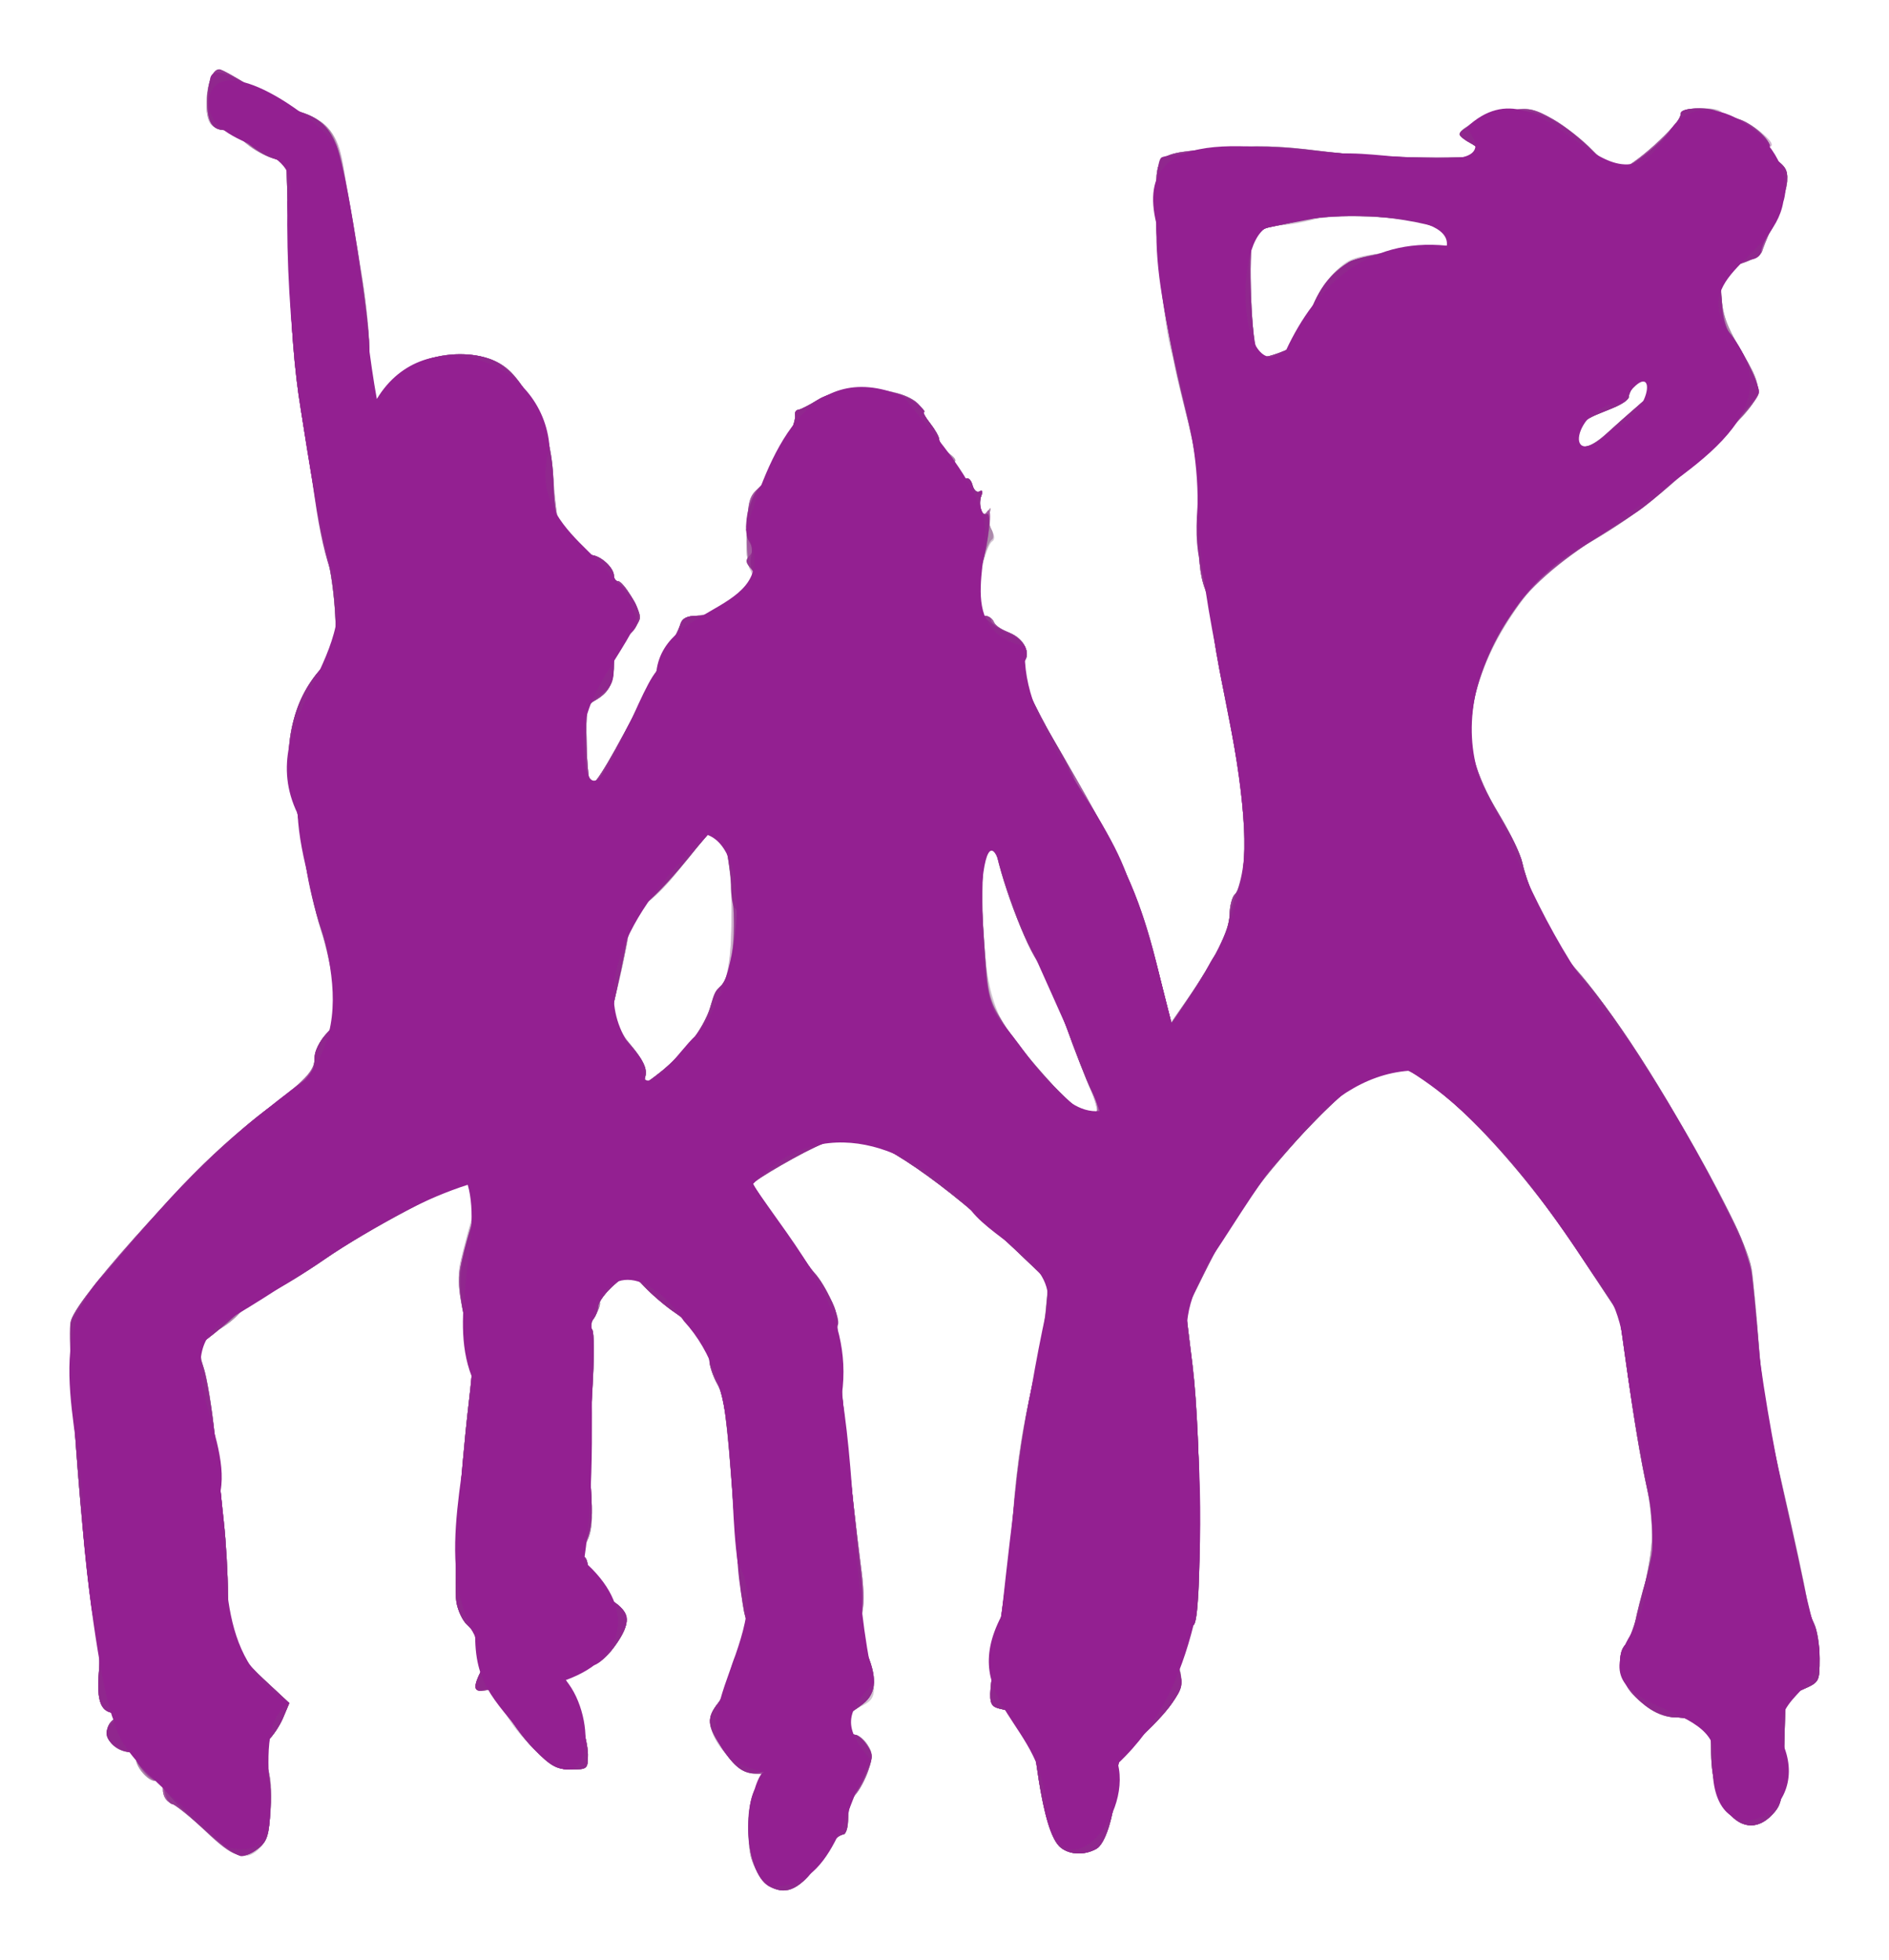 <?xml version="1.0" encoding="UTF-8"?>
<svg version="1.1" viewBox="0 0 544.45 564.9" xmlns="http://www.w3.org/2000/svg">
<g transform="translate(-13.048 -22.5)">
<path d="m233.15 564.51c-1.642-1.642-3.371-5.043-3.843-7.558-1.345-7.171-0.031-17.836 2.55-20.687 2.232-2.467 2.209-2.519-1.103-2.519-2.309 0-4.739-1.481-7.659-4.668-5.728-6.252-6.645-10.799-3.136-15.545 1.496-2.024 3.037-5.757 3.425-8.296s1.428-5.46 2.312-6.491c2.408-2.807 3.426-8.217 2.037-10.821-0.676-1.267-2.206-15.804-3.4-32.304-1.748-24.158-2.625-30.805-4.502-34.134-1.282-2.274-2.332-5.422-2.332-6.996s-1.174-4.214-2.61-5.866c-1.435-1.652-2.982-3.566-3.438-4.254-0.455-0.688-3.359-3.204-6.453-5.591-3.094-2.388-6.661-5.635-7.926-7.217l-2.301-2.876-4.574 4.027c-2.515 2.215-4.411 4.544-4.213 5.175 0.199 0.631-0.468 2.413-1.481 3.959-1.024 1.564-1.369 3.302-0.776 3.917 0.586 0.608 0.6 8.981 0.031 18.606-0.569 9.625-0.729 22.304-0.354 28.175 0.541 8.484 0.255 11.498-1.394 14.688-1.151 2.227-1.504 4.013-0.793 4.013 0.705 0 1.291 1.547 1.301 3.438 0.024 4.37 0.801 5.429 6.543 8.918 5.758 3.499 6.031 6.666 1.154 13.395-2.708 3.737-4.927 5.247-9.504 6.467-4.422 1.179-5.656 1.99-4.758 3.125 2.198 2.778 6.544 17.084 6.544 21.538 0 4.222-0.16 4.37-4.721 4.37-3.453 0-5.72-0.94-8.438-3.5-6.496-6.118-10.26-11.031-11.875-15.497-1.299-3.593-2.076-4.242-4.518-3.775-3.478 0.665-3.721-0.858-0.983-6.154 1.788-3.457 1.788-3.998 0-5.974-1.081-1.195-1.966-2.744-1.966-3.443 0-0.699-1.055-2.225-2.345-3.393-1.29-1.167-2.667-4.104-3.06-6.526-0.888-5.472 0.994-35.611 3.607-57.761 1.318-11.175 1.553-17.142 0.715-18.152-0.687-0.828-1.922-5.16-2.745-9.626-1.546-8.388-1.294-10.49 3.117-26.051 2.091-7.378 1.776-8.898-1.845-8.898-3.471 0-29.263 13.69-40.765 21.637-5.391 3.725-12.333 8.049-15.427 9.608-3.094 1.559-7.736 4.73-10.316 7.045-2.58 2.315-5.239 4.21-5.909 4.21-0.67 0-2.054 1.276-3.075 2.835-1.63 2.488-1.636 3.477-0.051 8.08 2.098 6.089 6.835 51.469 6.844 65.566 0.004 5.283 0.602 11.19 1.33 13.125 0.728 1.935 4.707 6.671 8.843 10.524l7.519 7.005-1.796 4.245c-0.988 2.335-2.977 5.298-4.422 6.584-2.477 2.206-2.515 2.554-0.67 6.122 2.781 5.378 1.942 20.945-1.324 24.554-3.977 4.395-7.802 3.297-15.942-4.577-4.087-3.953-8.522-7.591-9.857-8.085-1.516-0.561-2.426-2.071-2.426-4.024 0-2.144-0.542-2.918-1.724-2.464-2.463 0.945-7.645-5.826-5.5-7.187 1.051-0.667 0.452-1.022-1.749-1.034-7.172-0.041-9.863-7.946-3.527-10.358 1.302-0.496 1.063-0.744-0.784-0.812-4.587-0.17-5.865-3.142-5.154-11.988 0.408-5.086 0.041-9.867-0.987-12.85-2.677-7.77-8.598-82.54-7.002-88.414 2.088-7.683 39.227-48.022 55.177-59.932 12.367-9.234 15-11.993 15-15.716 0-1.861 1.442-4.889 3.265-6.857 3.083-3.326 3.218-4.006 2.414-12.161-0.468-4.751-2.205-12.785-3.859-17.853s-3.894-15.287-4.978-22.709c-1.083-7.421-2.5-15.462-3.149-17.869-3.131-11.612 0.052-25.553 7.859-34.422l4.882-5.546-0.53-10.328c-0.291-5.681-1.216-12.578-2.054-15.328-0.838-2.75-2.341-10.062-3.34-16.25-0.999-6.188-3.022-18.562-4.497-27.5-1.872-11.345-2.901-24.55-3.41-43.747l-0.729-27.497-4.555-1.49c-2.505-0.819-5.995-2.93-7.756-4.69-1.76-1.76-4.239-3.201-5.508-3.201s-2.982-0.675-3.807-1.5c-2.963-2.963-1.153-16 2.222-16 0.624 0 4.682 2.214 9.018 4.92 4.337 2.706 11.064 6.101 14.951 7.544 8.24 3.06 10.592 6.709 12.38 19.205 0.607 4.238 2.365 14.455 3.909 22.705 1.543 8.25 2.886 19.5 2.984 25 0.264 14.771 0.384 15.625 2.199 15.625 0.915 0 2.385-1.347 3.266-2.994 5.613-10.488 26.402-13.408 35.249-4.952 1.817 1.737 5.098 6.692 7.289 11.01 3.203 6.31 4.186 10.153 5.01 19.581 0.564 6.452 1.415 13.247 1.892 15.102 0.949 3.689 5.441 7.253 9.142 7.253 2.545 0 6.488 3.668 6.488 6.036 0 0.805 0.517 1.464 1.148 1.464 1.546 0 6.352 7.907 6.352 10.45 0 1.117-1.688 3.534-3.75 5.372-2.989 2.663-3.758 4.378-3.79 8.447-0.042 5.327-1.453 7.904-5.614 10.248-2.203 1.242-2.445 2.596-2.229 12.5 0.133 6.109 0.696 11.332 1.25 11.606 1.15 0.569 6.454-8.397 16.195-27.373 3.705-7.219 7.248-13.969 7.872-15 0.624-1.031 1.409-2.781 1.744-3.888 0.402-1.328 2.553-2.232 6.322-2.657 9.621-1.085 16.868-8.126 13.655-13.269-0.755-1.21-1.125-6.15-0.855-11.441 0.408-8 0.904-9.682 3.525-11.934 3.264-2.805 10.937-18.142 10.382-20.753-0.184-0.863 0.229-1.622 0.916-1.686 0.688-0.064 3.219-1.353 5.625-2.865 7.255-4.558 23.823-3.935 28.842 1.084 1.325 1.325 2.086 2.408 1.693 2.408s0.45 1.482 1.875 3.294c1.425 1.812 2.591 4.03 2.591 4.929 0 0.9 1.266 2.57 2.812 3.711 1.99 1.469 2.333 2.258 1.174 2.7-1.273 0.486-1.166 1.147 0.48 2.966 1.165 1.288 2.644 2.016 3.285 1.62 0.642-0.397 1.474 0.454 1.85 1.89 0.376 1.436 1.277 2.244 2.003 1.796 0.822-0.508 1.019-0.032 0.522 1.264-0.439 1.144-0.456 2.971-0.038 4.06 0.618 1.61 0.983 1.668 1.954 0.312 0.879-1.228 0.999-1.067 0.456 0.611-0.406 1.253-0.12 3.434 0.636 4.846 0.911 1.702 0.95 2.831 0.116 3.347-1.75 1.082-4.757 13.794-4.25 17.966 0.242 1.996 1.185 3.438 2.248 3.438 1.007 0 2.14 0.804 2.517 1.788 0.377 0.983 2.337 2.363 4.354 3.067 4.319 1.506 6.565 6.14 4.148 8.558-1.321 1.321-1.019 2.925 1.654 8.789 1.798 3.946 4.763 9.705 6.587 12.799 19.539 33.133 25.309 45.617 30.124 65.179l4.197 17.054 4.398-6.324c8.124-11.681 12.403-20.168 12.464-24.721 0.033-2.441 0.7-5.079 1.484-5.862 4.012-4.012 3.659-23.445-0.846-46.575-1.004-5.156-2.67-13.711-3.702-19.01-1.032-5.299-1.876-11.275-1.876-13.28 0-2.005-0.941-6.107-2.091-9.115-1.583-4.142-2.056-9.223-1.949-20.931 0.117-12.837-0.395-17.505-3.018-27.5-1.738-6.621-3.414-13.445-3.725-15.164-0.311-1.719-0.804-3.969-1.096-5-1.913-6.76-4.371-30.1-4.371-41.497 0-16.186-0.856-15.406 18.745-17.082 9.948-0.851 16.748-0.66 28.125 0.789 18.066 2.3 46.869 2.8 46.875 0.814 2e-3 -0.743-1.402-2.104-3.121-3.024s-3.125-2.075-3.125-2.567c0-1.867 6.678-5.154 13.284-6.54 6.531-1.37 7.184-1.267 13.354 2.108 3.568 1.952 8.817 6.012 11.664 9.024 3.038 3.213 6.304 5.475 7.905 5.475 3.034 0 17.543-13.08 17.543-15.815 0-1.912 10.629-2.451 11.775-0.596 0.37 0.599 2.231 1.437 4.136 1.864 4.832 1.081 11.452 6.771 9.398 8.078-1.126 0.716-0.521 1.767 2.154 3.745 4.716 3.487 4.472 6.241-1.849 20.85-0.892 2.062-1.887 4.594-2.211 5.625-0.324 1.031-3.175 2.636-6.337 3.566l-5.748 1.69 0.369 7.095c0.287 5.522 1.404 8.86 5.034 15.055 8.182 13.96 8.361 13.334-8.521 29.632-13.375 12.912-22.883 20.222-36.127 27.774-8.925 5.09-14.736 10.774-21.277 20.813-7.534 11.562-11.479 23.232-11.285 33.378 0.16 8.356 1.568 12.279 8.665 24.144 2.886 4.825 5.657 10.731 6.158 13.125 0.501 2.394 1.929 6.602 3.175 9.352 1.245 2.75 2.989 6.931 3.874 9.291 0.885 2.36 4.659 7.704 8.385 11.875 15.843 17.734 48.602 73.608 50.616 86.333 0.435 2.75 1.388 12.866 2.116 22.481 0.729 9.614 1.859 19.458 2.511 21.875 2.211 8.191 10.266 44.361 11.139 50.019 0.477 3.094 1.539 6.854 2.359 8.355 0.82 1.502 1.491 5.82 1.491 9.597 0 6.787-0.057 6.892-4.902 9.03l-4.902 2.163-0.41 15.331c-0.38 14.216-0.631 15.565-3.441 18.553-7.896 8.395-17.595-1.41-17.595-17.787 0-6.652-0.298-7.475-3.184-8.79-1.751-0.798-4.857-1.451-6.902-1.451-10.325 0-20.196-14.4-14.499-21.152 2.593-3.073 7.556-23.709 7.538-31.348-9e-3 -3.781-0.625-9.688-1.37-13.125-1.949-8.993-3.663-19.211-6.013-35.835l-2.061-14.585-12.211-18.54c-18.344-27.854-43.339-52.915-52.774-52.915-5.954 0-16.33 7.911-28.545 21.764-12.755 14.465-20.477 25.684-26.971 39.186l-4.477 9.307 1.984 15.467c2.603 20.29 2.83 73.644 0.32 75.151-3.201 1.923-5.466 8.36-4.238 12.043 1.867 5.601 0.04 9.288-8.971 18.107l-8.531 8.35-0.717 8.969c-0.651 8.135-3.103 15.651-5.557 17.029-3.359 1.886-7.485 1.785-10.17-0.249-2.921-2.213-5.167-9.912-7.238-24.812-0.406-2.922-1.165-5.312-1.687-5.312-0.522 0-1.308-1.917-1.747-4.259-0.684-3.648-1.467-4.42-5.452-5.377-5.462-1.312-5.366 0.117-1.623-24.114 1.434-9.281 3.159-23.836 3.834-32.344 1.284-16.184 2.597-24.548 6.303-40.156 1.224-5.156 2.604-13.335 3.068-18.176l0.842-8.801-9.792-9.324c-19.569-18.634-39.633-32.449-47.125-32.449-1.638 0-5.157 0.89-7.819 1.978-5.554 2.27-20.42 10.838-20.424 11.772-1e-3 0.344 3.365 5.406 7.481 11.25 17.114 24.298 16.486 23.153 16.912 30.822 0.898 16.156 3.824 45.591 6.878 69.178 0.788 6.087 0.785 10.856-7e-3 13.597-0.977 3.379-0.73 5.3 1.237 9.619 1.352 2.968 2.458 7.405 2.458 9.861 0 3.878-0.579 4.74-4.413 6.568-2.792 1.332-4.17 2.739-3.75 3.832 0.365 0.95 0.663 2.244 0.663 2.875 0 0.631 0.831 1.148 1.846 1.148s2.682 1.275 3.703 2.834c1.561 2.383 1.604 3.568 0.271 7.447-0.872 2.537-2.538 5.666-3.703 6.952-1.18 1.304-2.117 4.37-2.117 6.928 0 2.584-0.618 4.589-1.416 4.589-1.549 0-6.084 4.769-6.084 6.398 0 0.558-1.746 3.004-3.88 5.434-4.611 5.252-8.699 5.704-12.969 1.433zm95.922-221.5c0.407-0.407-0.393-3.36-1.778-6.562-1.385-3.203-4.719-11.967-7.409-19.477-2.69-7.51-5.717-14.567-6.726-15.682-4.182-4.621-13.373-29.85-13.542-37.171-0.082-3.573-1.863 0.072-2.707 5.541-1.193 7.734-1.208 10.909-0.122 25.966 1 13.858 4.117 22.202 11.179 29.921 2.149 2.349 6.611 7.406 9.917 11.238 5.411 6.272 9.093 8.322 11.189 6.227zm-116.51-20.739c2.546-3.22 4.995-7.806 5.442-10.192 0.448-2.386 1.571-4.629 2.497-4.984 2.398-0.92 3.413-7.863 3.351-22.922-0.045-10.979-1.607-21.717-3.508-24.125-0.487-0.617-3.297 2.58-12.326 14.023-3.123 3.958-7.295 8.033-9.271 9.054-2.945 1.523-3.74 2.928-4.414 7.803-0.717 5.184-3.311 16.985-5.035 22.901-0.313 1.075 1.914 5.154 4.949 9.062 4.003 5.155 5.323 7.854 4.808 9.825-0.663 2.535-0.387 2.471 4.084-0.937 2.637-2.011 6.878-6.29 9.423-9.51zm264.48-175.71c2.783-2.578 6.828-6.138 8.989-7.911 3.604-2.957 3.776-3.421 2.072-5.625-1.831-2.368-1.884-2.368-3.732 0.025-1.031 1.335-1.875 3.058-1.875 3.829s-2.067 2.211-4.594 3.199c-8.457 3.306-9.776 4.311-10.176 7.762-0.576 4.961 3.13 4.452 9.317-1.279zm-88.331-27.025c0.564-1.464 1.77-5.157 2.681-8.207 0.911-3.049 3.674-7.602 6.14-10.118 4.173-4.257 5.265-4.674 15.746-6.018 6.194-0.794 13.333-1.444 15.865-1.444 6.575 0 5.896-2.908-1.335-5.717-7.684-2.986-28.667-4.222-36.493-2.15-3.132 0.829-7.382 1.541-9.444 1.582-8.028 0.159-9.257 3.336-8.236 21.286 0.45 7.906 1.231 15.041 1.736 15.854 1.426 2.296 12.06-1.743 13.339-5.066z" fill="#d2c5d2"/>
<path d="m233.15 564.51c-1.642-1.642-3.371-5.043-3.843-7.558-1.345-7.171-0.031-17.836 2.55-20.687 2.227-2.461 2.209-2.519-0.8-2.519-3.865 0-6.231-1.831-10.325-7.987-3.906-5.875-4.027-8.166-0.657-12.45 1.417-1.801 2.899-5.392 3.294-7.981 0.395-2.589 1.442-5.551 2.327-6.582 2.404-2.802 3.427-8.214 2.045-10.821-0.671-1.267-2.198-15.804-3.393-32.304-1.753-24.205-2.624-30.799-4.51-34.134-1.286-2.274-2.338-5.422-2.338-6.996s-1.125-4.159-2.5-5.745-2.5-3.284-2.5-3.775c0-0.491-2.148-2.314-4.774-4.052-2.626-1.738-6.661-5.16-8.967-7.605l-4.193-4.445-4.47 3.936c-2.459 2.165-4.308 4.453-4.109 5.084 0.199 0.631-0.468 2.413-1.481 3.959-1.035 1.58-1.371 3.296-0.767 3.917 0.6 0.618 0.6 8.558-3.1e-4 17.981-0.592 9.281-0.754 21.957-0.361 28.169 0.576 9.1 0.311 12.075-1.363 15.312-1.153 2.229-1.507 4.018-0.796 4.018 0.705 0 1.291 1.547 1.301 3.438 0.024 4.37 0.801 5.429 6.543 8.918 5.758 3.499 6.031 6.666 1.154 13.395-2.708 3.737-4.927 5.247-9.504 6.467-4.422 1.179-5.656 1.99-4.758 3.125 2.198 2.778 6.544 17.084 6.544 21.538 0 4.247-0.138 4.37-4.876 4.37-4.157 0-5.733-0.869-10.686-5.893-3.195-3.241-7-8.489-8.456-11.662-2.231-4.863-3.105-5.682-5.564-5.212-3.445 0.658-3.682-0.879-0.952-6.16 1.788-3.457 1.788-3.998 0-5.974-1.081-1.195-1.966-2.744-1.966-3.443s-1.055-2.225-2.345-3.393-2.667-4.104-3.06-6.526c-0.888-5.472 0.994-35.611 3.607-57.761 1.366-11.583 1.569-17.123 0.666-18.211-0.714-0.86-1.966-5.462-2.783-10.228-1.352-7.887-1.238-9.463 1.271-17.571 3.851-12.442 3.97-15.991 0.553-16.479-3.446-0.492-28.044 12.28-41.196 21.391-5.5 3.81-12.776 8.236-16.168 9.836s-7.202 4.185-8.466 5.746c-1.264 1.561-3.919 3.676-5.9 4.7-5.27 2.725-6.341 5.505-4.358 11.308 0.921 2.697 2.327 11.372 3.123 19.279s1.978 19.156 2.624 25 1.178 15.229 1.18 20.856c0.002 5.627 0.599 11.815 1.327 13.75 0.728 1.935 4.707 6.671 8.843 10.524l7.519 7.005-1.796 4.245c-0.988 2.335-2.977 5.298-4.422 6.584-2.477 2.206-2.515 2.554-0.67 6.122 1.42 2.746 1.827 6.338 1.485 13.109-0.401 7.947-0.903 9.676-3.391 11.691-4.618 3.74-7.416 2.861-15.36-4.823-4.087-3.953-8.522-7.591-9.857-8.085-1.516-0.561-2.427-2.071-2.427-4.024 0-2.144-0.542-2.918-1.724-2.464-2.463 0.945-7.645-5.826-5.5-7.187 1.051-0.667 0.452-1.022-1.749-1.034-7.172-0.041-9.863-7.946-3.527-10.358 1.302-0.496 1.063-0.744-0.784-0.812-4.587-0.17-5.865-3.142-5.154-11.988 0.408-5.086 0.041-9.867-0.987-12.85-2.615-7.592-8.575-82.625-7.017-88.356 2.102-7.734 39.175-48.029 55.193-59.989 12.367-9.234 15-11.993 15-15.716 0-1.861 1.442-4.889 3.265-6.857 3.083-3.326 3.218-4.006 2.414-12.161-0.468-4.751-2.205-12.785-3.859-17.853s-3.894-15.287-4.978-22.709c-1.083-7.421-2.5-15.462-3.149-17.869-3.131-11.612 0.052-25.553 7.859-34.422l4.882-5.546-0.53-10.328c-0.291-5.681-1.216-12.578-2.054-15.328-0.838-2.75-2.341-10.062-3.34-16.25-0.999-6.188-3.022-18.562-4.497-27.5-1.872-11.345-2.901-24.55-3.41-43.747l-0.729-27.497-4.555-1.49c-2.505-0.819-5.995-2.93-7.756-4.69-1.76-1.76-4.239-3.201-5.508-3.201s-2.982-0.675-3.807-1.5c-2.963-2.963-1.153-16 2.222-16 0.624 0 4.682 2.214 9.018 4.92 4.337 2.706 11.064 6.101 14.951 7.544 7.388 2.744 10.288 6.376 11.677 14.623 0.328 1.946 2.151 12.537 4.051 23.537s3.508 24.219 3.572 29.375c0.171 13.789 0.347 15 2.172 15 0.915 0 2.385-1.347 3.266-2.994 5.613-10.488 26.402-13.408 35.249-4.952 1.817 1.737 5.098 6.692 7.289 11.01 3.203 6.31 4.186 10.153 5.01 19.581 0.564 6.452 1.415 13.247 1.892 15.102 0.949 3.689 5.441 7.253 9.142 7.253 2.545 0 6.488 3.668 6.488 6.036 0 0.805 0.517 1.464 1.148 1.464 1.546 0 6.352 7.907 6.352 10.45 0 1.117-1.688 3.534-3.75 5.372-2.989 2.663-3.758 4.378-3.79 8.447-0.042 5.327-1.453 7.904-5.614 10.248-2.203 1.242-2.445 2.596-2.229 12.5 0.133 6.109 0.696 11.332 1.25 11.606 1.15 0.569 6.454-8.397 16.195-27.373 3.705-7.219 7.248-13.969 7.872-15 0.624-1.031 1.409-2.781 1.744-3.888 0.402-1.328 2.553-2.232 6.322-2.657 9.621-1.085 16.868-8.126 13.655-13.269-0.755-1.21-1.125-6.15-0.855-11.441 0.408-8 0.904-9.682 3.525-11.934 3.264-2.805 10.937-18.142 10.382-20.753-0.184-0.863 0.229-1.622 0.916-1.686 0.688-0.064 3.219-1.353 5.625-2.865 7.255-4.558 23.823-3.935 28.842 1.084 1.325 1.325 2.086 2.408 1.693 2.408s0.45 1.482 1.875 3.294c1.425 1.812 2.591 4.03 2.591 4.929 0 0.9 1.266 2.57 2.812 3.711 1.99 1.469 2.333 2.258 1.174 2.7-1.273 0.486-1.166 1.147 0.48 2.966 1.165 1.288 2.644 2.016 3.285 1.62 0.642-0.397 1.474 0.454 1.85 1.89 0.376 1.436 1.277 2.244 2.003 1.796 0.822-0.508 1.019-0.032 0.522 1.264-0.439 1.144-0.456 2.971-0.038 4.06 0.618 1.61 0.983 1.668 1.954 0.312 0.879-1.228 0.999-1.067 0.456 0.611-0.406 1.253-0.176 3.328 0.51 4.612 0.687 1.284 0.762 2.635 0.167 3.002-1.432 0.885-4.043 10.382-4.153 15.108-0.141 6.034 0.121 6.875 2.143 6.875 1.053 0 2.223 0.804 2.6 1.788 0.377 0.983 2.337 2.363 4.354 3.067 4.319 1.506 6.565 6.14 4.148 8.558-1.321 1.321-1.019 2.925 1.654 8.789 1.798 3.946 4.763 9.705 6.587 12.799 19.539 33.133 25.309 45.617 30.124 65.179l4.197 17.054 4.398-6.324c8.124-11.681 12.403-20.168 12.464-24.721 0.033-2.441 0.7-5.079 1.484-5.862 4.012-4.012 3.659-23.445-0.846-46.575-1.004-5.156-2.67-13.711-3.702-19.01-1.032-5.299-1.876-11.275-1.876-13.28 0-2.005-0.939-6.107-2.088-9.115-1.571-4.117-2.05-9.178-1.934-20.47 0.135-13.128-0.378-17.185-4.105-32.5-5.645-23.196-8.124-40.627-8.124-57.122 0-16.186-0.856-15.406 18.745-17.082 9.948-0.851 16.748-0.66 28.125 0.789 18.066 2.3 46.869 2.8 46.875 0.814 2e-3 -0.743-1.402-2.104-3.121-3.024-4.254-2.277-3.955-3.276 1.871-6.248 8.636-4.406 14.995-4.577 22.029-0.593 3.355 1.9 8.429 5.904 11.277 8.898 3.025 3.18 6.311 5.443 7.905 5.443 3.034 0 17.543-13.08 17.543-15.815 0-1.163 1.741-1.685 5.625-1.685 3.094 0 5.625 0.562 5.625 1.25s1.235 1.25 2.745 1.25c1.51 0 4.885 1.483 7.5 3.295 4.813 3.336 6.044 5.444 3.192 5.469-0.859 0.008 0.246 1.44 2.457 3.182 5.04 3.972 4.864 6.4-1.531 21.179-0.892 2.062-1.887 4.594-2.211 5.625-0.324 1.031-3.175 2.636-6.337 3.566l-5.748 1.69 0.369 7.095c0.287 5.522 1.404 8.86 5.034 15.055 8.182 13.96 8.361 13.334-8.521 29.632-13.375 12.912-22.883 20.222-36.127 27.774-8.686 4.953-14.662 10.68-21.042 20.163-7.5 11.148-11.512 22.767-11.493 33.289 0.016 8.812 1.388 12.764 8.638 24.884 2.886 4.825 5.657 10.731 6.158 13.125 0.501 2.394 1.929 6.602 3.175 9.352 1.245 2.75 2.989 6.931 3.874 9.291 0.885 2.36 4.659 7.704 8.385 11.875 15.734 17.611 48.592 73.682 50.617 86.376 0.435 2.727 1.371 12.614 2.08 21.973 0.923 12.178 2.928 24.083 7.053 41.875 3.17 13.673 6.154 27.391 6.632 30.484 0.477 3.094 1.539 6.854 2.359 8.355 0.82 1.502 1.491 5.82 1.491 9.597 0 6.787-0.057 6.892-4.902 9.03l-4.902 2.163-0.41 15.331c-0.38 14.216-0.631 15.565-3.441 18.553-7.896 8.395-17.595-1.41-17.595-17.787 0-6.652-0.298-7.475-3.184-8.79-1.751-0.798-4.857-1.451-6.902-1.451-10.325 0-20.196-14.4-14.499-21.152 2.593-3.073 7.556-23.709 7.538-31.348-9e-3 -3.781-0.625-9.688-1.37-13.125-1.951-9.004-3.663-19.208-6.032-35.962l-2.08-14.712-12.204-18.413c-18.45-27.837-43.38-52.788-52.741-52.788-5.954 0-16.33 7.911-28.545 21.764-12.744 14.452-20.477 25.684-26.952 39.145l-4.457 9.266 1.964 16.11c2.573 21.101 2.782 73.099 0.3 74.59-3.201 1.923-5.466 8.36-4.238 12.043 1.867 5.601 0.04 9.288-8.971 18.107l-8.531 8.35-0.717 8.969c-0.651 8.135-3.103 15.651-5.557 17.029-3.359 1.886-7.485 1.785-10.17-0.249-2.921-2.213-5.167-9.912-7.238-24.812-0.406-2.922-1.165-5.312-1.687-5.312s-1.308-1.917-1.747-4.259c-0.684-3.648-1.467-4.42-5.452-5.377-5.481-1.317-5.395-0.023-1.607-24.114 1.459-9.281 3.186-23.625 3.837-31.875 1.271-16.1 2.781-25.786 6.336-40.625 1.235-5.156 2.623-13.321 3.084-18.145l0.838-8.77-9.824-9.355c-19.6-18.663-39.66-32.48-47.157-32.48-1.638 0-5.157 0.89-7.819 1.978-5.554 2.27-20.42 10.838-20.424 11.772-1e-3 0.344 3.365 5.406 7.481 11.25 17.114 24.298 16.486 23.153 16.912 30.822 0.898 16.156 3.824 45.591 6.878 69.178 0.788 6.087 0.785 10.856-7e-3 13.597-0.977 3.379-0.73 5.3 1.237 9.619 3.421 7.508 3.194 12.274-0.729 15.36-1.753 1.379-3.708 2.686-4.343 2.903-1.748 0.599 0.073 6.021 2.023 6.021 0.935 0 2.536 1.275 3.557 2.834 1.561 2.383 1.604 3.568 0.271 7.447-0.872 2.537-2.538 5.666-3.703 6.952-1.18 1.304-2.117 4.37-2.117 6.928 0 2.584-0.618 4.589-1.416 4.589-1.549 0-6.084 4.769-6.084 6.398 0 0.558-1.746 3.004-3.88 5.434-4.611 5.252-8.699 5.704-12.969 1.433zm95.922-221.5c0.407-0.407-0.393-3.36-1.778-6.562-1.385-3.203-4.636-11.729-7.225-18.948-2.589-7.219-6.171-15.277-7.959-17.906-4.556-6.7-12.382-28.91-12.5-35.476-0.065-3.595-1.857 0.085-2.7 5.541-1.187 7.691-1.187 10.662-5e-3 26.985 0.881 12.164 1.392 14.203 5.091 20.346 2.261 3.755 8.161 11.312 13.11 16.794 8.109 8.98 11.784 11.408 13.966 9.226zm-116.51-20.739c2.546-3.22 4.995-7.806 5.442-10.192 0.448-2.386 1.586-4.634 2.53-4.997 4.678-1.795 4.52-41.069-0.19-47.034-0.487-0.617-3.297 2.58-12.326 14.023-3.123 3.958-7.295 8.033-9.271 9.054-2.945 1.523-3.74 2.928-4.414 7.803-0.717 5.184-3.311 16.985-5.035 22.901-0.313 1.075 1.914 5.154 4.949 9.062 4.003 5.155 5.323 7.854 4.808 9.825-0.663 2.535-0.387 2.471 4.084-0.937 2.637-2.011 6.878-6.29 9.423-9.51zm263.18-174.46c2.091-1.891 6.135-5.466 8.986-7.945 4.759-4.139 5.033-4.701 3.351-6.875-1.796-2.321-1.869-2.32-3.707 0.059-1.031 1.335-1.875 3.058-1.875 3.829 0 0.772-2.067 2.211-4.594 3.199-8.457 3.306-9.776 4.311-10.176 7.762-0.531 4.574 2.938 4.562 8.016-0.029zm-87.416-26.732c0.919-0.762 1.67-2.655 1.67-4.206 0-4.357 3.362-11.392 7.437-15.56 4.232-4.329 9.897-5.902 25.602-7.11 7.762-0.597 10.71-1.289 10.71-2.514 0-0.93-0.16-1.691-0.356-1.691-0.196 0-3.505-1.107-7.354-2.46-8.146-2.863-28.467-3.638-38.148-1.455-3.309 0.746-7.468 1.638-9.241 1.981s-3.801 1.903-4.507 3.467c-1.395 3.089-0.367 30.499 1.241 33.088 0.711 1.144 2.144 1.067 6.101-0.329 2.845-1.004 5.924-2.449 6.843-3.211z" fill="#cfb2ce"/>
<path d="m233.15 564.51c-1.642-1.642-3.371-5.043-3.843-7.558-1.345-7.171-0.031-17.836 2.55-20.687 2.227-2.461 2.209-2.519-0.8-2.519-3.865 0-6.231-1.831-10.325-7.987-3.906-5.875-4.027-8.166-0.657-12.45 1.417-1.801 2.899-5.392 3.294-7.981 0.395-2.589 1.442-5.551 2.327-6.582 2.404-2.802 3.427-8.214 2.045-10.821-0.671-1.267-2.198-15.804-3.393-32.304-1.753-24.205-2.624-30.799-4.51-34.134-1.286-2.274-2.338-5.422-2.338-6.996s-1.125-4.159-2.5-5.745-2.5-3.284-2.5-3.775c0-0.491-2.148-2.314-4.774-4.052-2.626-1.738-6.661-5.16-8.967-7.605l-4.193-4.445-4.47 3.936c-2.459 2.165-4.308 4.453-4.109 5.084 0.199 0.631-0.468 2.413-1.481 3.959-1.035 1.58-1.371 3.296-0.767 3.917 0.6 0.618 0.6 8.558-3.1e-4 17.981-0.592 9.281-0.754 21.957-0.361 28.169 0.576 9.1 0.311 12.075-1.363 15.312-1.153 2.229-1.507 4.018-0.796 4.018 0.705 0 1.291 1.547 1.301 3.438 0.024 4.37 0.801 5.429 6.543 8.918 5.758 3.499 6.031 6.666 1.154 13.395-2.708 3.737-4.927 5.247-9.504 6.467-4.422 1.179-5.656 1.99-4.758 3.125 2.198 2.778 6.544 17.084 6.544 21.538 0 4.247-0.138 4.37-4.876 4.37-4.157 0-5.733-0.869-10.686-5.893-3.195-3.241-7-8.489-8.456-11.662-2.231-4.863-3.105-5.682-5.564-5.212-3.445 0.658-3.682-0.879-0.952-6.16 1.788-3.457 1.788-3.998 0-5.974-1.081-1.195-1.966-2.744-1.966-3.443s-1.055-2.225-2.345-3.393-2.667-4.104-3.06-6.526c-0.888-5.472 0.994-35.611 3.607-57.761 1.283-10.876 1.542-17.16 0.748-18.125-0.668-0.813-1.89-4.926-2.716-9.14-1.551-7.92-1.308-9.92 3.093-25.462 2.224-7.854 1.83-10-1.836-10-3.647 0-28.861 13.374-40.78 21.631-5.5 3.81-12.776 8.236-16.168 9.836s-7.202 4.185-8.466 5.746c-1.264 1.561-3.919 3.676-5.9 4.7-5.27 2.725-6.341 5.505-4.358 11.308 0.921 2.697 2.327 11.372 3.123 19.279s1.978 19.156 2.624 25 1.178 15.229 1.18 20.856c0.002 5.627 0.599 11.815 1.327 13.75 0.728 1.935 4.707 6.671 8.843 10.524l7.519 7.005-1.796 4.245c-0.988 2.335-2.977 5.298-4.422 6.584-2.477 2.206-2.515 2.554-0.67 6.122 1.42 2.746 1.827 6.338 1.485 13.109-0.401 7.947-0.903 9.676-3.391 11.691-4.542 3.678-6.97 2.909-15.244-4.823-4.23-3.953-8.75-7.591-10.045-8.085-1.439-0.548-2.354-2.113-2.354-4.023 0-2.144-0.542-2.918-1.724-2.464-2.463 0.945-7.645-5.826-5.5-7.187 1.051-0.667 0.452-1.022-1.749-1.034-7.172-0.041-9.863-7.946-3.527-10.358 1.302-0.496 1.063-0.744-0.784-0.812-4.587-0.17-5.865-3.142-5.154-11.988 0.408-5.086 0.041-9.867-0.987-12.85-2.615-7.592-8.575-82.625-7.017-88.356 2.102-7.734 39.175-48.029 55.193-59.989 12.367-9.234 15-11.993 15-15.716 0-1.861 1.442-4.889 3.265-6.857 3.083-3.326 3.218-4.006 2.414-12.161-0.468-4.751-2.205-12.785-3.859-17.853s-3.894-15.287-4.978-22.709c-1.083-7.421-2.5-15.462-3.149-17.869-3.131-11.612 0.052-25.553 7.859-34.422l4.882-5.546-0.53-10.328c-0.291-5.681-1.216-12.578-2.054-15.328-0.838-2.75-2.341-10.062-3.34-16.25-0.999-6.188-3.022-18.562-4.497-27.5-1.872-11.345-2.901-24.55-3.41-43.747l-0.729-27.497-4.555-1.49c-2.505-0.819-5.995-2.93-7.756-4.69-1.76-1.76-4.282-3.201-5.604-3.201-3.482 0-4.975-2.442-4.968-8.125 0.006-5.226 1.546-9.375 3.479-9.375 0.624 0 4.682 2.214 9.018 4.92 4.337 2.706 11.064 6.101 14.951 7.544 8.665 3.218 10.439 6.355 12.928 22.858 0.958 6.354 2.726 16.615 3.929 22.803 1.203 6.188 2.278 15.75 2.391 21.25 0.303 14.84 0.415 15.625 2.225 15.625 0.915 0 2.385-1.347 3.266-2.994 3.949-7.378 16.238-11.631 26.773-9.265 6.241 1.402 9.78 4.538 14.506 12.857 4.449 7.83 6.075 14.008 6.425 24.403 0.445 13.21 4 19.902 10.61 19.972 2.773 0.029 6.756 3.605 6.756 6.064 0 0.805 0.517 1.464 1.148 1.464 1.546 0 6.352 7.907 6.352 10.45 0 1.117-1.688 3.534-3.75 5.372-2.989 2.663-3.758 4.378-3.79 8.447-0.042 5.327-1.453 7.904-5.614 10.248-2.203 1.242-2.445 2.596-2.229 12.5 0.133 6.109 0.696 11.332 1.25 11.606 1.15 0.569 6.454-8.397 16.195-27.373 3.705-7.219 7.248-13.969 7.872-15 0.624-1.031 1.439-2.859 1.811-4.062 0.451-1.46 1.949-2.188 4.505-2.188 5.973 0 12.207-3.21 14.929-7.686 2.082-3.423 2.218-4.399 0.837-6.013-1.139-1.332-1.516-4.805-1.22-11.251 0.37-8.069 0.842-9.681 3.504-11.968 3.283-2.821 10.964-18.154 10.407-20.774-0.184-0.863 0.229-1.622 0.916-1.686 0.688-0.064 3.219-1.353 5.625-2.865 7.255-4.558 23.823-3.935 28.842 1.084 1.325 1.325 2.086 2.408 1.693 2.408-0.394 0 0.45 1.482 1.875 3.294 1.425 1.812 2.591 4.03 2.591 4.929 0 0.9 1.266 2.57 2.812 3.711 1.99 1.469 2.333 2.258 1.174 2.7-1.273 0.486-1.166 1.147 0.48 2.966 1.165 1.288 2.644 2.016 3.285 1.62 0.642-0.397 1.474 0.454 1.85 1.89 0.376 1.436 1.277 2.244 2.003 1.796 0.822-0.508 1.019-0.032 0.522 1.264-0.439 1.144-0.456 2.971-0.038 4.06 0.618 1.61 0.983 1.668 1.954 0.312 0.879-1.228 0.999-1.067 0.456 0.611-0.406 1.253-0.176 3.328 0.51 4.612s0.762 2.635 0.167 3.002c-1.432 0.885-4.043 10.382-4.153 15.108-0.141 6.034 0.121 6.875 2.143 6.875 1.053 0 2.223 0.804 2.6 1.788 0.377 0.983 2.337 2.363 4.354 3.067 4.319 1.506 6.565 6.14 4.148 8.558-1.321 1.321-1.019 2.925 1.654 8.789 1.798 3.946 4.763 9.705 6.587 12.799 19.539 33.133 25.309 45.617 30.124 65.179l4.197 17.054 4.398-6.324c8.124-11.681 12.403-20.168 12.464-24.721 0.033-2.441 0.7-5.079 1.484-5.862 4.012-4.012 3.659-23.445-0.846-46.575-1.004-5.156-2.67-13.711-3.702-19.01-1.032-5.299-1.876-11.275-1.876-13.28 0-2.005-0.939-6.107-2.088-9.115-1.571-4.117-2.05-9.178-1.934-20.47 0.135-13.128-0.378-17.185-4.105-32.5-5.645-23.196-8.124-40.627-8.124-57.122 0-16.155-0.923-15.316 18.739-17.049 10.045-0.886 16.627-0.709 28.125 0.755 18.072 2.301 46.875 2.801 46.882 0.815 2e-3 -0.743-1.402-2.104-3.121-3.024s-3.125-2.128-3.125-2.686c0-1.75 9.752-6.078 15.459-6.86 4.548-0.623 6.492-0.157 11.566 2.773 3.355 1.938 8.452 5.941 11.327 8.898 2.951 3.034 6.393 5.375 7.905 5.375 2.986 0 17.493-13.116 17.493-15.815 0-1.163 1.741-1.685 5.625-1.685 3.094 0 5.625 0.562 5.625 1.25s1.33 1.25 2.956 1.25c4.494 0 13.287 7.209 10.725 8.792-0.653 0.403 0.487 1.971 2.532 3.483 4.716 3.487 4.472 6.241-1.849 20.85-0.892 2.062-1.887 4.594-2.211 5.625-0.324 1.031-3.175 2.636-6.337 3.566l-5.748 1.69 0.369 7.095c0.287 5.522 1.404 8.86 5.034 15.055 8.182 13.96 8.361 13.334-8.521 29.632-13.375 12.912-22.883 20.222-36.127 27.774-8.686 4.953-14.662 10.68-21.042 20.163-7.5 11.148-11.512 22.767-11.493 33.289 0.016 8.812 1.388 12.764 8.638 24.884 2.886 4.825 5.657 10.731 6.158 13.125 0.501 2.394 1.929 6.602 3.175 9.352 1.245 2.75 2.989 6.931 3.874 9.291 0.885 2.36 4.659 7.704 8.385 11.875 15.734 17.611 48.592 73.682 50.617 86.376 0.435 2.727 1.371 12.614 2.08 21.973 0.923 12.178 2.928 24.083 7.053 41.875 3.17 13.673 6.154 27.391 6.632 30.484 0.477 3.094 1.539 6.854 2.359 8.355 0.82 1.502 1.491 5.82 1.491 9.597 0 6.787-0.057 6.892-4.902 9.03l-4.902 2.163-0.41 15.331c-0.38 14.216-0.631 15.565-3.441 18.553-7.896 8.395-17.595-1.41-17.595-17.787 0-6.652-0.298-7.475-3.184-8.79-1.751-0.798-4.857-1.451-6.902-1.451-10.325 0-20.196-14.4-14.499-21.152 2.593-3.073 7.556-23.709 7.538-31.348-9e-3 -3.781-0.625-9.688-1.37-13.125-1.951-9.004-3.663-19.208-6.032-35.962l-2.08-14.712-12.351-18.651c-18.364-27.73-43.204-52.55-52.594-52.55-5.954 0-16.33 7.911-28.545 21.764-12.744 14.452-20.477 25.684-26.952 39.145l-4.457 9.266 1.964 16.11c2.573 21.101 2.782 73.099 0.3 74.59-3.201 1.923-5.466 8.36-4.238 12.043 1.867 5.601 0.04 9.288-8.971 18.107l-8.531 8.35-0.717 8.969c-0.651 8.135-3.103 15.651-5.557 17.029-3.359 1.886-7.485 1.785-10.17-0.249-2.921-2.213-5.167-9.912-7.238-24.812-0.406-2.922-1.165-5.312-1.687-5.312s-1.308-1.917-1.747-4.259c-0.684-3.648-1.467-4.42-5.452-5.377-5.481-1.317-5.395-0.023-1.607-24.114 1.459-9.281 3.186-23.625 3.837-31.875 1.271-16.1 2.781-25.786 6.336-40.625 1.235-5.156 2.623-13.321 3.084-18.145l0.838-8.77-9.824-9.355c-19.6-18.663-39.66-32.48-47.157-32.48-1.638 0-5.157 0.89-7.819 1.978-5.554 2.27-20.42 10.838-20.424 11.772-1e-3 0.344 3.365 5.406 7.481 11.25 17.057 24.217 16.555 23.312 16.845 30.305 0.513 12.344 3.83 45.635 6.945 69.695 0.788 6.087 0.785 10.856-7e-3 13.597-0.977 3.379-0.73 5.3 1.237 9.619 3.421 7.508 3.194 12.274-0.729 15.36-1.753 1.379-3.708 2.686-4.343 2.903-1.748 0.599 0.073 6.021 2.023 6.021 0.935 0 2.536 1.275 3.557 2.834 1.561 2.383 1.604 3.568 0.271 7.447-0.872 2.537-2.538 5.666-3.703 6.952-1.18 1.304-2.117 4.37-2.117 6.928 0 2.584-0.618 4.589-1.416 4.589-1.549 0-6.084 4.769-6.084 6.398 0 0.558-1.746 3.004-3.88 5.434-4.611 5.252-8.699 5.704-12.969 1.433zm96.119-221.84c0.367-0.594-0.441-3.375-1.796-6.179-1.355-2.804-4.634-11.178-7.288-18.608-2.653-7.43-6.287-15.66-8.075-18.29-4.556-6.7-12.382-28.91-12.5-35.476-0.065-3.595-1.857 0.085-2.7 5.541-1.187 7.691-1.187 10.662-5e-3 26.985 0.881 12.164 1.392 14.203 5.091 20.346 2.261 3.755 8.161 11.312 13.11 16.794 8.237 9.122 12.402 11.735 14.163 8.886zm-116.73-20.22c2.149-2.713 4.486-7.028 5.193-9.589 0.707-2.561 1.997-5.236 2.867-5.946 4.4-3.589 5.234-23.787 1.665-40.352-1.535-7.126-2.307-7.789-4.925-4.231-7.261 9.869-15.717 19.308-18.662 20.831-2.868 1.483-3.676 2.927-4.346 7.767-0.453 3.27-1.862 10.121-3.131 15.225-2.313 9.306-2.085 11.45 1.63 15.311 4.837 5.027 6.878 8.753 6.205 11.328-0.657 2.511-0.251 2.39 4.437-1.323 2.838-2.248 6.918-6.307 9.067-9.02zm263.21-174.64c2.091-1.891 6.135-5.466 8.986-7.945 4.759-4.139 5.033-4.701 3.351-6.875-1.796-2.321-1.869-2.32-3.707 0.059-1.031 1.335-1.875 3.058-1.875 3.829 0 0.772-2.067 2.211-4.594 3.199-8.457 3.306-9.776 4.311-10.176 7.762-0.531 4.574 2.938 4.562 8.016-0.029zm-87.416-26.732c0.919-0.762 1.67-2.655 1.67-4.206 0-4.357 3.362-11.392 7.437-15.56 4.232-4.329 9.897-5.902 25.602-7.11 7.762-0.597 10.71-1.289 10.71-2.514 0-0.93-0.16-1.691-0.356-1.691-0.196 0-3.491-1.102-7.323-2.449-8.247-2.899-28.331-3.704-37.96-1.523-3.43 0.777-7.687 1.694-9.46 2.037s-3.801 1.903-4.507 3.467c-1.395 3.089-0.367 30.499 1.241 33.088 0.711 1.144 2.144 1.067 6.101-0.329 2.845-1.004 5.924-2.449 6.843-3.211z" fill="#ac89ab"/>
<path d="m233.15 564.51c-5.633-5.633-6.091-24.111-0.705-28.472l2.831-2.292h-3.65c-4.436 0-6.676-1.642-10.895-7.987-3.906-5.875-4.027-8.166-0.657-12.45 1.417-1.801 2.915-5.392 3.331-7.981 0.416-2.589 1.902-6.265 3.302-8.168 2.272-3.088 2.39-4.048 1.095-8.892-0.799-2.986-2.385-18.304-3.525-34.038-1.671-23.058-2.529-29.411-4.426-32.742-1.294-2.274-2.353-5.422-2.353-6.996s-1.125-4.159-2.5-5.745-2.5-3.284-2.5-3.775c0-0.491-2.148-2.314-4.774-4.052-2.626-1.738-6.661-5.16-8.967-7.605l-4.193-4.445-4.47 3.922c-2.459 2.157-4.534 4.932-4.611 6.166-0.077 1.234-0.767 2.999-1.533 3.921-0.829 0.999-0.936 2.145-0.265 2.835 0.666 0.684 0.683 8.068 0.042 18.033-0.597 9.281-0.765 21.656-0.375 27.5 0.542 8.113 0.244 11.733-1.258 15.312-1.082 2.578-1.434 4.688-0.782 4.688 0.652 0 1.195 1.547 1.205 3.438 0.024 4.37 0.801 5.429 6.543 8.918 5.758 3.499 6.031 6.666 1.154 13.395-2.708 3.737-4.927 5.247-9.504 6.467-4.422 1.179-5.656 1.99-4.758 3.125 2.198 2.778 6.544 17.084 6.544 21.538 0 4.247-0.138 4.37-4.876 4.37-4.157 0-5.733-0.869-10.686-5.893-3.195-3.241-7-8.489-8.456-11.662-2.231-4.863-3.105-5.682-5.564-5.212-3.445 0.658-3.682-0.879-0.952-6.16 1.788-3.457 1.788-3.998 0-5.974-1.081-1.195-1.966-2.744-1.966-3.443 0-0.699-1.055-2.225-2.345-3.393-1.29-1.167-2.667-4.104-3.06-6.526-0.888-5.472 0.994-35.611 3.607-57.761 1.283-10.876 1.542-17.16 0.748-18.125-0.668-0.813-1.89-4.926-2.716-9.14-1.551-7.92-1.308-9.92 3.093-25.462 2.247-7.934 1.834-10-1.997-10-3.666 0-28.547 13.268-40.806 21.761-5.397 3.739-12.525 8.106-15.84 9.706-3.315 1.6-7.866 4.596-10.113 6.658-2.247 2.062-5.608 4.895-7.469 6.295-3.365 2.531-3.373 2.575-1.499 8.125 1.036 3.069 2.537 12.049 3.336 19.956s1.981 19.156 2.628 25 1.178 15.229 1.18 20.856c0.002 5.627 0.599 11.815 1.327 13.75 0.728 1.935 4.707 6.671 8.843 10.524l7.519 7.005-1.796 4.245c-0.988 2.335-2.951 5.274-4.363 6.531-2.42 2.155-2.459 2.547-0.671 6.824 1.289 3.085 1.74 7.305 1.408 13.177-0.406 7.191-0.974 9.032-3.39 10.988-4.522 3.662-6.959 2.887-15.226-4.838-4.23-3.953-8.75-7.591-10.045-8.085-1.439-0.548-2.354-2.113-2.354-4.023 0-2.041-0.56-2.911-1.615-2.506-2.153 0.826-7.667-6.52-5.541-7.381 0.842-0.341 0.024-0.664-1.817-0.719-7.206-0.212-9.848-8.031-3.527-10.438 1.302-0.496 1.063-0.744-0.784-0.812-4.587-0.17-5.865-3.142-5.154-11.988 0.408-5.086 0.041-9.867-0.987-12.85-2.615-7.592-8.575-82.625-7.017-88.356 2.102-7.734 39.175-48.029 55.193-59.989 12.367-9.234 15-11.993 15-15.716 0-1.858 1.44-4.887 3.253-6.843 3.1-3.345 3.212-3.945 2.382-12.802-0.479-5.111-2.204-13.107-3.833-17.769-1.629-4.663-3.855-14.593-4.946-22.068-1.091-7.475-2.515-15.559-3.163-17.966-3.131-11.612 0.052-25.553 7.859-34.422l4.882-5.546-0.53-10.328c-0.291-5.681-1.216-12.578-2.054-15.328-0.838-2.75-2.341-10.062-3.34-16.25-0.999-6.188-3.022-18.562-4.497-27.5-1.872-11.346-2.901-24.549-3.41-43.75l-0.729-27.5-4.038-1.305c-2.221-0.718-5.627-2.827-7.568-4.688-1.942-1.86-4.696-3.382-6.121-3.382-3.667 0-5.162-2.357-5.155-8.125 0.006-5.285 1.55-9.375 3.539-9.375 0.656 0 4.996 2.416 9.643 5.37 4.648 2.953 10.811 6.061 13.696 6.905 5.999 1.756 9.285 5.335 11.26 12.265 2.794 9.802 8.459 46.373 8.591 55.46 0.201 13.839 0.371 15 2.192 15 0.915 0 2.385-1.347 3.266-2.994 3.949-7.378 16.238-11.631 26.773-9.265 6.241 1.402 9.78 4.538 14.506 12.857 4.449 7.83 6.075 14.008 6.425 24.403 0.445 13.21 4 19.902 10.61 19.972 2.773 0.029 6.756 3.605 6.756 6.064 0 0.805 0.517 1.464 1.148 1.464 1.546 0 6.352 7.907 6.352 10.45 0 1.117-1.688 3.534-3.75 5.372-2.989 2.663-3.758 4.378-3.79 8.447-0.042 5.327-1.453 7.904-5.614 10.248-2.203 1.242-2.445 2.596-2.229 12.5 0.133 6.109 0.696 11.332 1.25 11.606 1.15 0.569 6.454-8.397 16.195-27.373 3.705-7.219 7.248-13.969 7.872-15 0.624-1.031 1.439-2.859 1.811-4.062 0.451-1.46 1.949-2.188 4.505-2.188 5.966 0 12.206-3.208 14.92-7.671 1.947-3.202 2.16-4.452 0.996-5.854-0.9-1.084-1.395-5.48-1.264-11.22 0.191-8.38 0.566-9.738 3.345-12.126 3.324-2.856 11.023-18.178 10.461-20.82-0.184-0.863 0.229-1.622 0.916-1.686 0.688-0.064 3.219-1.353 5.625-2.865 3.68-2.312 11.676-3.705 16.602-2.893 0.537 0.089 2.969 0.478 5.404 0.865 2.435 0.387 5.511 1.787 6.836 3.112s2.086 2.408 1.693 2.408 0.45 1.482 1.875 3.294c1.425 1.812 2.591 3.885 2.591 4.607s1.223 2.615 2.718 4.206c1.763 1.877 2.134 2.893 1.056 2.893-1.188 0-1.025 0.703 0.574 2.47 1.23 1.359 2.761 2.146 3.403 1.749 0.642-0.397 1.474 0.454 1.85 1.89 0.376 1.436 1.277 2.244 2.003 1.796 0.822-0.508 1.019-0.032 0.522 1.264-1.013 2.641 0.355 6.632 1.589 4.636 1.77-2.864 0.948 7.071-1.184 14.319-1.214 4.125-2.045 8.906-1.848 10.625 0.197 1.719 0.405 3.547 0.462 4.062 0.057 0.516 0.966 0.938 2.018 0.938 1.053 0 2.223 0.804 2.6 1.788 0.377 0.983 2.337 2.363 4.354 3.067 4.319 1.506 6.565 6.14 4.148 8.558-1.321 1.321-1.019 2.925 1.654 8.789 1.798 3.946 4.763 9.705 6.587 12.799 19.488 33.045 24.856 44.636 29.942 64.648l4.517 17.773 4.329-6.406c8.338-12.339 12.335-20.345 12.395-24.828 0.033-2.441 0.7-5.079 1.484-5.862 4.012-4.012 3.659-23.445-0.846-46.575-1.004-5.156-2.67-13.711-3.702-19.01-1.032-5.299-1.876-11.275-1.876-13.28 0-2.005-0.939-6.107-2.088-9.115-1.574-4.124-2.047-9.159-1.923-20.47 0.144-13.148-0.361-17.161-4.095-32.5-5.663-23.271-8.145-40.673-8.145-57.122 0-16.184-0.885-15.385 18.826-17.004 9.684-0.796 17.01-0.607 27.5 0.709 17.993 2.258 48.578 2.757 47.822 0.78-0.292-0.763-1.907-2.123-3.589-3.024-1.682-0.9-3.059-2.001-3.059-2.446 0-1.718 10.005-6.317 15.331-7.048 4.696-0.644 6.574-0.201 11.694 2.754 3.355 1.937 8.389 5.94 11.187 8.898 3.067 3.241 6.207 5.377 7.905 5.377 3.119 0 17.632-13.017 17.632-15.815 0-1.976 7.593-2.329 10.954-0.51 1.194 0.646 3.577 1.472 5.295 1.836 4.046 0.856 10.734 7.014 8.869 8.166-0.851 0.526 0.041 1.896 2.345 3.599 4.716 3.487 4.472 6.241-1.849 20.85-0.892 2.062-1.887 4.594-2.211 5.625-0.324 1.031-3.184 2.638-6.356 3.571l-5.767 1.696 0.476 8.058c0.279 4.72 1.245 8.937 2.332 10.179 3.018 3.449 8.411 14.401 8.411 17.083 0 3.992-28.001 30.332-39.952 37.581-28.054 17.018-37.915 29.631-43.144 55.181-1.472 7.191 1.452 17.686 7.943 28.509 3.356 5.596 6.506 12.108 7 14.471 0.494 2.363 1.896 6.546 3.116 9.296 1.22 2.75 3.163 7.191 4.318 9.868 1.155 2.677 5.349 8.584 9.32 13.125 11.544 13.202 26.903 37.692 42.098 67.126 6.931 13.425 7.204 14.741 9.973 48.006 0.429 5.156 3.302 20.344 6.385 33.75s5.927 26.625 6.321 29.375 1.483 6.519 2.419 8.375c0.937 1.857 1.703 6.456 1.703 10.222 0 6.764-0.059 6.873-4.902 9.009l-4.902 2.163-0.41 15.331c-0.38 14.216-0.631 15.565-3.441 18.553-7.896 8.395-17.595-1.41-17.595-17.787 0-6.652-0.298-7.475-3.184-8.79-1.751-0.798-4.857-1.451-6.902-1.451-5.099 0-13.202-5.626-14.831-10.297-1.821-5.223-1.673-9.115 0.411-10.844 0.959-0.796 2.109-3.537 2.556-6.091 0.446-2.554 1.964-8.46 3.373-13.124 2.619-8.669 2.628-14.082 0.046-25.893-1.829-8.367-3.592-18.897-5.926-35.395l-2.089-14.77-12.264-18.492c-18.304-27.599-43.209-52.593-52.405-52.593-6.321 0-16.345 7.661-29.517 22.558-13.181 14.907-17.753 21.579-25.522 37.237l-5.17 10.42 1.962 16.091c2.595 21.286 2.778 73.09 0.264 74.57-3.633 2.139-5.456 7.868-4.109 12.914 1.144 4.287 0.922 5.286-2.167 9.743-1.893 2.731-6.133 7.235-9.422 10.009-5.963 5.028-5.983 5.07-6.685 14.355-0.636 8.408-3.09 16.068-5.598 17.477-3.359 1.886-7.485 1.785-10.17-0.249-2.921-2.213-5.167-9.912-7.238-24.812-0.406-2.922-1.165-5.312-1.687-5.312-0.522 0-1.308-1.917-1.747-4.259-0.684-3.648-1.467-4.42-5.452-5.377-5.481-1.317-5.395-0.023-1.607-24.114 1.459-9.281 3.191-23.456 3.849-31.5 1.282-15.67 3.805-31.727 6.806-43.309 1.022-3.946 2.223-11.089 2.668-15.873l0.808-8.699-9.842-9.372c-19.617-18.68-39.675-32.497-47.175-32.497-1.638 0-5.157 0.89-7.819 1.978-5.554 2.27-20.42 10.838-20.424 11.772-1e-3 0.344 3.365 5.406 7.481 11.25 17.057 24.217 16.555 23.312 16.845 30.305 0.517 12.43 3.887 46.194 6.961 69.738 0.857 6.567 0.817 10.601-0.132 13.324-1.128 3.235-0.918 4.881 1.221 9.576 3.541 7.773 3.358 12.516-0.605 15.633-1.753 1.379-3.708 2.686-4.343 2.903-1.686 0.578 0.038 6.021 1.908 6.021 0.872 0 2.455 1.327 3.518 2.949 1.624 2.479 1.686 3.665 0.386 7.447-0.85 2.474-2.499 5.551-3.663 6.837-1.18 1.304-2.117 4.37-2.117 6.928 0 2.584-0.618 4.589-1.416 4.589-1.549 0-6.084 4.769-6.084 6.398 0 0.558-1.746 3.004-3.88 5.434-4.611 5.252-8.699 5.704-12.969 1.433zm96.119-221.84c0.367-0.594-0.441-3.375-1.796-6.179-1.355-2.804-4.634-11.178-7.288-18.608-2.653-7.43-6.287-15.66-8.075-18.29-4.556-6.7-12.382-28.91-12.5-35.476-0.065-3.595-1.857 0.085-2.7 5.541-1.186 7.683-1.187 10.608-0.01 27.216 0.904 12.76 1.289 14.245 5.345 20.625 2.404 3.781 8.306 11.234 13.116 16.562 8.01 8.873 12.158 11.44 13.909 8.607zm-116.73-20.22c2.149-2.713 4.486-7.028 5.193-9.589 0.707-2.561 1.977-5.236 2.822-5.946 3.135-2.632 4.634-11.875 3.827-23.593-0.789-11.461-2.982-23.322-4.312-23.322-0.389 0-4.642 4.828-9.451 10.729-4.809 5.901-10.265 11.527-12.125 12.503-2.472 1.297-3.571 3.034-4.086 6.459-0.67 4.454-3.752 19.335-5.112 24.684-0.394 1.549 0.46 3.689 2.243 5.625 6.404 6.952 8.216 10.043 7.497 12.793-0.657 2.511-0.251 2.39 4.437-1.323 2.838-2.248 6.918-6.307 9.067-9.02zm263.21-174.64c2.091-1.891 6.135-5.466 8.986-7.945 4.759-4.139 5.033-4.701 3.351-6.875-1.796-2.321-1.869-2.32-3.707 0.059-1.031 1.335-1.875 3.058-1.875 3.829 0 0.772-2.067 2.211-4.594 3.199-8.457 3.306-9.776 4.311-10.176 7.762-0.531 4.574 2.938 4.562 8.016-0.029zm-87.416-26.732c0.919-0.762 1.67-2.655 1.67-4.206 0-6.189 5.184-14.519 11.619-18.668 2.878-1.856 18.763-4.457 27.222-4.457 3.531 0 4.91-0.527 4.91-1.875 0-1.031-0.16-1.875-0.356-1.875-0.196 0-3.491-1.102-7.323-2.449-8.247-2.899-28.331-3.704-37.96-1.523-3.43 0.777-7.687 1.694-9.46 2.037s-3.801 1.903-4.507 3.467c-1.395 3.089-0.367 30.499 1.241 33.088 0.711 1.144 2.144 1.067 6.101-0.329 2.845-1.004 5.924-2.449 6.843-3.211z" fill="#a459a2"/>
<path d="m234.57 566.08c-3.41-1.982-5.82-8.851-5.82-16.588 0-8.389 1.735-13.28 5.015-14.138 1.367-0.357 2.485-1.157 2.485-1.778s-1.366-0.785-3.035-0.366c-4.839 1.214-7.79-0.427-11.887-6.613-4.512-6.812-4.708-8.896-1.253-13.288 1.417-1.801 2.915-5.392 3.331-7.981 0.416-2.589 1.902-6.265 3.302-8.168 2.272-3.088 2.39-4.048 1.095-8.892-0.799-2.986-2.385-18.304-3.525-34.038-1.671-23.058-2.529-29.411-4.426-32.742-1.294-2.274-2.353-5.422-2.353-6.996s-1.125-4.159-2.5-5.745-2.5-3.284-2.5-3.775c0-0.491-2.148-2.314-4.774-4.052-2.626-1.738-6.661-5.16-8.967-7.605l-4.193-4.445-4.47 3.922c-2.459 2.157-4.536 4.98-4.616 6.272s-0.77 2.974-1.533 3.737c-0.83 0.83-0.94 1.926-0.274 2.729 0.646 0.779 0.664 8.421 0.042 18.217-0.589 9.281-0.751 21.656-0.361 27.5 0.542 8.113 0.244 11.733-1.258 15.312-1.082 2.578-1.434 4.688-0.782 4.688 0.652 0 1.195 1.547 1.205 3.438 0.024 4.37 0.801 5.429 6.543 8.918 5.758 3.499 6.031 6.666 1.154 13.395-2.708 3.737-4.927 5.247-9.504 6.467-4.422 1.179-5.656 1.99-4.758 3.125 2.198 2.778 6.544 17.084 6.544 21.538 0 4.247-0.138 4.37-4.876 4.37-4.157 0-5.733-0.869-10.686-5.893-3.195-3.241-7.035-8.563-8.532-11.828-2.329-5.077-3.134-5.832-5.564-5.222-3.386 0.85-3.611-0.693-0.876-5.984 1.788-3.457 1.788-3.998 0-5.974-1.081-1.195-1.966-2.744-1.966-3.443s-1.055-2.225-2.345-3.393c-1.29-1.167-2.667-4.104-3.06-6.526-0.888-5.472 0.994-35.611 3.607-57.761 1.264-10.717 1.537-17.174 0.766-18.125-1.942-2.396-4.125-15.133-3.383-19.731 0.377-2.336 1.872-8.029 3.322-12.652 2.916-9.299 2.539-12.22-1.577-12.22-3.666 0-28.547 13.268-40.806 21.761-5.397 3.739-12.525 8.106-15.84 9.706-3.315 1.6-7.866 4.596-10.113 6.658-2.247 2.062-5.608 4.895-7.469 6.295-3.365 2.531-3.373 2.575-1.499 8.125 1.036 3.069 2.537 12.049 3.336 19.956s1.981 19.156 2.628 25 1.178 15.229 1.18 20.856c0.002 5.627 0.599 11.815 1.327 13.75 0.728 1.935 4.707 6.671 8.843 10.524l7.519 7.005-1.796 4.245c-0.988 2.335-2.951 5.274-4.363 6.531-2.42 2.155-2.459 2.547-0.671 6.824 1.289 3.085 1.74 7.305 1.408 13.177-0.406 7.191-0.974 9.032-3.39 10.988-4.567 3.698-7.059 2.871-15.428-5.115-4.302-4.106-8.539-7.481-9.416-7.5-0.877-0.019-1.929-1.714-2.34-3.765-0.41-2.051-1.239-3.425-1.841-3.053-0.603 0.372-2.452-0.9-4.111-2.828-2.106-2.449-2.578-3.784-1.565-4.428 0.833-0.53 0.025-0.931-1.898-0.942-3.479-0.02-7.291-2.867-7.258-5.421 0.033-2.563 2.147-4.952 3.591-4.06 0.764 0.472 1.39 0.263 1.39-0.465 0-0.728-1.056-1.324-2.347-1.324-4.241 0-5.54-3.19-4.842-11.89 0.408-5.086 0.041-9.867-0.987-12.85-2.469-7.167-8.571-82.209-7.162-88.089 0.368-1.538 2.761-5.327 5.317-8.421 24.66-29.847 36.731-42.074 54.395-55.096 9.167-6.758 10.534-8.377 10.585-12.534 0.022-1.79 1.504-4.834 3.293-6.765 3.1-3.345 3.212-3.945 2.382-12.802-0.479-5.111-2.204-13.107-3.833-17.769-1.629-4.663-3.855-14.593-4.946-22.068-1.091-7.475-2.515-15.559-3.163-17.966-3.116-11.559 0.05-25.551 7.767-34.317 4.65-5.282 4.79-5.718 4.79-14.878 0-5.19-0.504-10.729-1.12-12.308-1.976-5.067-3.7-12.63-5.072-22.246-0.735-5.156-2.551-16.688-4.036-25.625-1.899-11.436-2.913-24.396-3.423-43.75l-0.725-27.5-4.038-1.305c-2.221-0.718-5.627-2.827-7.568-4.688-1.942-1.86-4.696-3.382-6.121-3.382-3.667 0-5.162-2.357-5.155-8.125 0.006-5.285 1.55-9.375 3.539-9.375 0.656 0 4.996 2.416 9.643 5.37 4.648 2.953 10.811 6.061 13.696 6.905 5.999 1.756 9.285 5.335 11.26 12.265 2.794 9.802 8.459 46.373 8.591 55.46 0.201 13.839 0.371 15 2.192 15 0.915 0 2.385-1.347 3.266-2.994 3.949-7.378 16.238-11.631 26.773-9.265 6.241 1.402 9.78 4.538 14.506 12.857 4.449 7.83 6.075 14.008 6.425 24.403 0.445 13.21 4 19.902 10.61 19.972 2.773 0.029 6.756 3.605 6.756 6.064 0 0.805 0.517 1.464 1.148 1.464 1.546 0 6.352 7.907 6.352 10.45 0 1.117-1.688 3.534-3.75 5.372-2.989 2.663-3.758 4.378-3.79 8.447-0.042 5.327-1.453 7.904-5.614 10.248-2.203 1.242-2.445 2.596-2.229 12.5 0.133 6.109 0.696 11.332 1.25 11.606 1.15 0.569 6.454-8.397 16.195-27.373 3.705-7.219 7.248-13.969 7.872-15 0.624-1.031 1.439-2.859 1.811-4.062 0.451-1.46 1.949-2.188 4.505-2.188 5.973 0 12.207-3.21 14.929-7.686 2.184-3.592 2.265-4.329 0.669-6.092-1.421-1.571-1.487-2.335-0.301-3.52 1.15-1.15 1.169-2.066 0.079-3.812-2.225-3.563-0.566-12.814 2.845-15.857 3.18-2.838 10.772-18.207 10.237-20.724-0.184-0.863 0.229-1.622 0.916-1.686 0.688-0.064 3.219-1.353 5.625-2.865 3.68-2.312 11.676-3.705 16.602-2.893 0.537 0.089 2.969 0.478 5.404 0.865 2.435 0.387 5.511 1.787 6.836 3.112 1.325 1.325 2.086 2.408 1.693 2.408s0.45 1.482 1.875 3.294c1.425 1.812 2.591 3.885 2.591 4.607s1.223 2.615 2.718 4.206c1.763 1.877 2.134 2.893 1.056 2.893-1.188 0-1.025 0.703 0.574 2.47 1.23 1.359 2.761 2.146 3.403 1.749 0.642-0.397 1.474 0.454 1.85 1.89 0.376 1.436 1.277 2.244 2.003 1.796 0.822-0.508 1.019-0.032 0.522 1.264-0.911 2.373 0.179 6.098 1.538 5.258 1.433-0.886 0.563 8.103-1.45 14.976-1.011 3.453-1.689 7.672-1.506 9.375 0.183 1.703 0.38 3.518 0.437 4.034 0.057 0.516 0.948 0.938 1.979 0.938 1.031 0 1.875 0.591 1.875 1.314 0 0.723 1.994 2.147 4.43 3.165 5.013 2.095 7.353 6.417 4.837 8.933-1.861 1.861 1.188 9.421 9.614 23.84 2.678 4.583 4.87 8.739 4.87 9.236s1.461 3.036 3.247 5.645c8.347 12.195 15.978 29.924 20.451 47.516l4.519 17.773 4.329-6.406c8.338-12.339 12.335-20.345 12.395-24.828 0.033-2.441 0.7-5.079 1.484-5.862 4.012-4.012 3.659-23.445-0.846-46.575-1.004-5.156-2.67-13.711-3.702-19.01-1.032-5.299-1.876-11.275-1.876-13.28 0-2.005-0.941-6.107-2.091-9.115-1.581-4.136-2.057-9.22-1.951-20.844 0.123-13.548-0.366-17.435-4.117-32.713-5.65-23.011-8.091-40.066-8.091-56.535 0-16.184-0.885-15.385 18.826-17.004 9.658-0.794 17.039-0.606 27.5 0.698 18.072 2.254 48.577 2.758 47.823 0.791-0.292-0.763-1.908-2.123-3.59-3.024-1.682-0.9-3.059-2.001-3.059-2.446 0-1.718 10.005-6.317 15.331-7.048 4.696-0.644 6.574-0.201 11.694 2.754 3.355 1.937 8.389 5.94 11.187 8.898 2.83 2.991 6.244 5.377 7.694 5.377 4.154 0 17.843-12.378 17.843-16.135 0-1.671 7.962-1.81 10.954-0.191 1.194 0.646 3.577 1.472 5.295 1.836 4.046 0.856 10.734 7.014 8.869 8.166-0.852 0.527 0.022 1.882 2.303 3.568 3.248 2.401 3.594 3.268 2.965 7.425-0.392 2.588-1.201 5.24-1.799 5.894s-1.087 2.075-1.087 3.159-0.974 3.362-2.164 5.061c-1.19 1.699-2.174 3.848-2.188 4.776-0.013 0.928-2.555 2.541-5.649 3.584-5.912 1.994-7.865 3.756-6.539 5.902 0.438 0.709 0.877 3.69 0.977 6.625 0.099 2.935 1.041 6.32 2.094 7.521 3.049 3.481 8.468 14.434 8.468 17.116 0 3.897-26.458 28.821-39.375 37.092-20.967 13.427-25.434 17.18-31.973 26.871-5.639 8.357-9.495 17.819-11.749 28.829-1.472 7.191 1.452 17.686 7.943 28.509 3.356 5.596 6.506 12.108 7 14.471 0.494 2.363 1.896 6.546 3.116 9.296 1.22 2.75 3.163 7.191 4.318 9.868 1.155 2.677 5.349 8.584 9.32 13.125 11.544 13.202 26.903 37.692 42.098 67.126 6.931 13.425 7.204 14.741 9.973 48.006 0.429 5.156 3.302 20.344 6.385 33.75s5.927 26.625 6.321 29.375c0.394 2.75 1.483 6.519 2.419 8.375 0.937 1.857 1.703 6.456 1.703 10.222 0 6.764-0.059 6.873-4.902 9.009l-4.902 2.163-0.41 15.331c-0.38 14.216-0.631 15.565-3.441 18.553-7.896 8.395-17.595-1.41-17.595-17.787 0-6.652-0.298-7.475-3.184-8.79-1.751-0.798-4.857-1.451-6.902-1.451-5.099 0-13.202-5.626-14.831-10.297-1.821-5.223-1.673-9.115 0.411-10.844 0.959-0.796 2.109-3.537 2.556-6.091 0.446-2.554 1.964-8.46 3.373-13.124 2.619-8.669 2.628-14.082 0.046-25.893-1.829-8.367-3.592-18.897-5.926-35.395l-2.089-14.77-12.264-18.492c-18.304-27.599-43.209-52.593-52.405-52.593-6.321 0-16.345 7.661-29.517 22.558-13.181 14.907-17.753 21.579-25.522 37.237l-5.17 10.42 1.962 16.091c2.595 21.286 2.778 73.09 0.264 74.57-3.633 2.139-5.456 7.868-4.109 12.914 1.144 4.287 0.922 5.286-2.167 9.743-1.893 2.731-6.133 7.235-9.422 10.009-5.963 5.028-5.983 5.07-6.685 14.355-0.636 8.408-3.09 16.068-5.598 17.477-3.359 1.886-7.485 1.785-10.17-0.249-2.921-2.213-5.167-9.912-7.238-24.812-0.406-2.922-1.165-5.312-1.687-5.312-0.522 0-1.308-1.917-1.747-4.259-0.684-3.648-1.467-4.42-5.452-5.377-5.481-1.317-5.395-0.023-1.607-24.114 1.459-9.281 3.191-23.456 3.849-31.5 1.282-15.67 3.805-31.727 6.806-43.309 1.022-3.946 2.223-11.089 2.668-15.873l0.808-8.699-9.842-9.372c-19.617-18.68-39.675-32.497-47.175-32.497-1.638 0-5.157 0.89-7.819 1.978-5.554 2.27-20.42 10.838-20.424 11.772-1e-3 0.344 3.365 5.406 7.481 11.25 17.057 24.217 16.555 23.312 16.845 30.305 0.372 8.963 1.663 23.439 3.816 42.82 0.993 8.938 2.319 20.954 2.947 26.703 0.724 6.634 0.696 11.731-0.077 13.949-0.954 2.737-0.658 4.727 1.364 9.166 3.541 7.773 3.358 12.516-0.605 15.633-1.753 1.379-3.708 2.686-4.343 2.903-1.686 0.578 0.038 6.021 1.908 6.021 0.872 0 2.487 1.376 3.589 3.057 1.858 2.836 1.826 3.47-0.437 8.75-1.342 3.131-3.023 5.693-3.735 5.693s-1.294 2.531-1.294 5.625c0 3.356-0.571 5.625-1.416 5.625-1.549 0-6.084 4.769-6.084 6.398 0 0.558-1.746 3.004-3.88 5.434-3.982 4.535-7.39 5.421-11.55 3.003zm95.43-223.35c0-0.558-1.123-3.339-2.495-6.179-1.372-2.84-4.666-11.243-7.319-18.672s-6.287-15.66-8.075-18.29c-4.556-6.7-12.382-28.91-12.5-35.476-0.065-3.595-1.857 0.085-2.7 5.541-1.176 7.622-1.183 10.497-0.064 27.216 0.863 12.896 1.196 14.177 5.364 20.625 7.313 11.314 21.447 26.25 24.841 26.25 1.621 0 2.947-0.457 2.947-1.015zm-117.46-20.285c2.149-2.713 4.486-7.028 5.193-9.589 0.707-2.561 1.977-5.236 2.822-5.946 3.16-2.653 4.697-12.061 3.873-23.695-0.806-11.368-3.03-23.22-4.357-23.22-0.389 0-4.642 4.828-9.451 10.729-4.809 5.901-10.265 11.527-12.125 12.503-2.472 1.297-3.571 3.034-4.086 6.459-0.696 4.628-3.849 19.792-5.144 24.732-0.427 1.63 0.39 3.689 2.269 5.716 6.526 7.042 8.222 9.902 7.502 12.654-0.657 2.511-0.251 2.39 4.437-1.323 2.838-2.248 6.918-6.307 9.067-9.02zm263.21-174.64c2.091-1.891 6.135-5.466 8.986-7.945 4.759-4.139 5.033-4.701 3.351-6.875-1.796-2.321-1.869-2.32-3.707 0.059-1.031 1.335-1.875 3.058-1.875 3.829 0 0.772-2.067 2.211-4.594 3.199-8.457 3.306-9.776 4.311-10.176 7.762-0.531 4.574 2.938 4.562 8.016-0.029zm-87.416-26.732c0.919-0.762 1.67-2.655 1.67-4.206 0-6.189 5.184-14.519 11.619-18.668 2.878-1.856 18.763-4.457 27.222-4.457 3.531 0 4.91-0.527 4.91-1.875 0-1.031-0.16-1.875-0.356-1.875-0.196 0-3.491-1.102-7.323-2.449-8.247-2.899-28.331-3.704-37.96-1.523-3.43 0.777-7.687 1.694-9.46 2.037s-3.801 1.903-4.507 3.467c-1.395 3.089-0.367 30.499 1.241 33.088 0.711 1.144 2.144 1.067 6.101-0.329 2.845-1.004 5.924-2.449 6.843-3.211z" fill="#943892"/>
<path d="m234.57 566.08c-3.41-1.982-5.82-8.851-5.82-16.588 0-8.389 1.735-13.28 5.015-14.138 1.367-0.357 2.485-1.157 2.485-1.778s-1.366-0.785-3.035-0.366c-4.839 1.214-7.79-0.427-11.887-6.613-4.512-6.812-4.708-8.896-1.253-13.288 1.417-1.801 2.915-5.392 3.331-7.981 0.416-2.589 1.894-6.254 3.286-8.146 2.27-3.086 2.381-4.048 1.085-9.375-0.795-3.265-1.706-9.311-2.025-13.436-0.319-4.125-1.262-16.781-2.096-28.125-1.121-15.244-2.122-21.835-3.836-25.263-1.276-2.551-2.32-5.699-2.32-6.996 0-1.297-1.125-3.656-2.5-5.241s-2.5-3.284-2.5-3.775c0-0.491-2.148-2.314-4.774-4.052-2.626-1.738-6.661-5.16-8.967-7.605l-4.193-4.445-4.47 3.922c-2.459 2.157-4.534 4.932-4.611 6.166-0.077 1.234-0.767 2.999-1.533 3.921-0.829 0.999-0.936 2.145-0.265 2.835 0.666 0.684 0.683 8.068 0.042 18.033-0.597 9.281-0.765 21.656-0.375 27.5 0.542 8.113 0.244 11.733-1.258 15.312-1.082 2.578-1.434 4.688-0.782 4.688 0.652 0 1.195 1.547 1.205 3.438 0.024 4.37 0.801 5.429 6.543 8.918 3.202 1.946 4.688 3.747 4.688 5.684 0 3.964-6.963 13.211-9.949 13.211-3.985 0-8.914 2.724-7.707 4.259 2.088 2.656 6.406 17.06 6.406 21.371 0 4.247-0.138 4.37-4.876 4.37-4.157 0-5.733-0.869-10.686-5.893-3.195-3.241-7.035-8.563-8.532-11.828-2.329-5.077-3.134-5.832-5.564-5.222-3.386 0.85-3.611-0.693-0.876-5.984 1.788-3.457 1.788-3.998 0-5.974-1.081-1.195-1.966-2.744-1.966-3.443 0-0.699-1.055-2.225-2.345-3.393-1.29-1.167-2.667-4.104-3.06-6.526-0.888-5.472 0.994-35.611 3.607-57.761 1.285-10.894 1.543-17.158 0.746-18.125-0.669-0.813-1.804-4.669-2.522-8.569-1.415-7.689-0.497-15.483 2.906-24.667 2.62-7.072 2.125-10.624-1.555-11.146-3.501-0.497-27.627 12.101-41.253 21.54-5.397 3.739-12.525 8.106-15.84 9.706-3.315 1.6-7.866 4.596-10.113 6.658-2.247 2.062-5.604 4.891-7.459 6.286l-3.373 2.536 1.932 6.505c1.062 3.578 2.542 12.28 3.289 19.339 0.746 7.059 1.905 17.992 2.574 24.297 0.669 6.305 1.217 15.971 1.217 21.481 0 5.51 0.596 11.602 1.324 13.537 0.728 1.935 4.707 6.671 8.843 10.524l7.519 7.005-1.796 4.245c-0.988 2.335-2.951 5.274-4.363 6.531-2.42 2.155-2.459 2.547-0.671 6.824 1.289 3.085 1.74 7.305 1.408 13.177-0.406 7.191-0.974 9.032-3.39 10.988-1.596 1.292-3.849 2.35-5.007 2.35-2.803 0-21.771-16.988-22.805-20.424-0.447-1.485-0.869-2.174-0.938-1.529s-1.813-0.447-3.878-2.424c-2.74-2.625-3.33-3.864-2.188-4.59 1.001-0.636 0.359-1.001-1.783-1.013-3.559-0.02-7.277-2.872-7.277-5.58 0-2.051 3.075-4.697 4.178-3.595 0.452 0.452 0.822 0.166 0.822-0.636 0-0.802-1.056-1.458-2.347-1.458-4.241 0-5.54-3.19-4.842-11.89 0.408-5.086 0.041-9.867-0.987-12.85-2.759-8.008-8.625-83.649-6.849-88.32 1.024-2.692 7.474-11.556 12.402-17.04 1.494-1.663 7.313-8.299 12.93-14.746 10.899-12.51 25.935-26.166 36.614-33.254 6.746-4.478 8.079-6.325 8.079-11.194 0-1.562 1.464-4.42 3.253-6.35 3.1-3.345 3.212-3.945 2.382-12.802-0.479-5.111-2.225-13.168-3.88-17.905-1.655-4.737-3.572-12.699-4.259-17.693s-2.165-13.781-3.284-19.527c-3.293-16.913-0.662-28.793 8.519-38.462 3.615-3.807 3.699-4.182 3.216-14.375-0.273-5.756-1.367-13.56-2.431-17.341s-2.579-11.094-3.365-16.25-2.644-16.688-4.128-25.625c-1.899-11.436-2.913-24.396-3.423-43.75l-0.725-27.5-3.946-1.276c-2.17-0.702-5.481-2.811-7.358-4.688-1.877-1.877-4.673-3.412-6.213-3.412-4.79 0-5.884-3.513-4.532-14.554 0.416-3.401 4.442-2.562 12.4 2.587 4.647 3.006 10.798 6.098 13.669 6.871 6.154 1.657 9.501 5.458 11.316 12.849 3.289 13.397 8.402 46.254 8.518 54.746 0.189 13.819 0.361 15 2.185 15 0.915 0 2.441-1.453 3.392-3.229 4.56-8.521 22.18-12.561 31.404-7.202 8.872 5.155 16.041 20.729 16.041 34.846 0 12.699 4.07 20.486 10.744 20.557 2.741 0.029 6.756 3.596 6.756 6.002 0 0.771 0.755 1.852 1.678 2.402 0.923 0.55 2.672 2.542 3.888 4.428 2.769 4.297 1.805 8.674-2.407 10.929-2.699 1.444-3.159 2.556-3.159 7.639 0 5.225-0.494 6.335-4.062 9.129l-4.062 3.18v12.375c0 7.741 0.468 12.192 1.25 11.888 1.288-0.502 4.671-6.528 16.389-29.192 3.732-7.219 7.296-13.969 7.921-15 0.624-1.031 1.439-2.859 1.811-4.062 0.451-1.46 1.949-2.188 4.505-2.188 2.106 0 5.768-0.81 8.137-1.8 4.842-2.023 9.934-9.13 8.113-11.324-0.63-0.76-0.822-2.621-0.426-4.135 0.396-1.515 0.092-3.51-0.675-4.435-2.046-2.465 0.207-12.864 3.383-15.618 2.923-2.535 10.438-17.966 9.925-20.379-0.184-0.863 0.229-1.622 0.916-1.686 0.688-0.064 3.219-1.353 5.625-2.865 3.627-2.278 11.238-3.64 16.449-2.944 5.95 0.796 9.438 1.952 12.022 3.985 1.714 1.348 2.718 2.451 2.231 2.451s0.282 1.482 1.706 3.294c1.425 1.812 2.591 3.885 2.591 4.607s1.223 2.615 2.718 4.206c1.763 1.877 2.134 2.893 1.056 2.893-1.188 0-1.025 0.703 0.574 2.47 1.23 1.359 2.761 2.146 3.403 1.749 0.642-0.397 1.474 0.454 1.85 1.89 0.376 1.436 1.277 2.244 2.003 1.796 0.822-0.508 1.019-0.032 0.522 1.264-0.911 2.373 0.179 6.098 1.538 5.258 1.443-0.892 0.558 8.12-1.483 15.103-1.03 3.523-1.709 7.894-1.509 9.713 0.406 3.697 4.406 7.691 9.738 9.723 4.204 1.602 6.202 5.85 3.856 8.196-1.321 1.321-1.018 2.925 1.663 8.789 1.803 3.946 5.144 10.362 7.425 14.259 2.28 3.897 4.146 7.495 4.146 7.996s1.899 3.781 4.219 7.29c9.337 14.119 16.132 29.82 20.729 47.903l4.519 17.773 4.329-6.351c2.381-3.493 5.318-8.257 6.527-10.586 1.208-2.329 2.721-4.234 3.361-4.234s1.515-2.672 1.945-5.938c0.43-3.266 1.547-7.906 2.483-10.312 4.211-10.822 3.076-26.943-4.356-61.875-0.585-2.75-1.444-8.375-1.91-12.5-0.465-4.125-1.931-11.719-3.257-16.875-1.918-7.458-2.251-11.675-1.627-20.625 0.712-10.221 0.379-12.851-3.645-28.75-2.436-9.625-5.303-23.365-6.372-30.533-2.405-16.129-2.623-39.513-0.381-40.939 0.859-0.547 7.901-1.588 15.648-2.315 10.949-1.027 17.35-0.936 28.75 0.407 18.796 2.214 48.931 2.678 48.189 0.742-0.292-0.763-1.908-2.123-3.59-3.024-1.682-0.9-3.059-2.054-3.059-2.564 0-2.07 12.124-6.758 17.5-6.766 6.169-9e-3 13.749 4.377 21.683 12.546 2.307 2.375 5.35 4.319 6.762 4.319 4.122 0 17.804-12.399 17.804-16.135 0-1.626 9.547-1.859 10.537-0.257 0.377 0.61 2.561 1.46 4.855 1.891 4.314 0.809 12.881 8.239 9.529 8.265-0.992 0.008-0.014 1.419 2.183 3.151 3.533 2.785 3.902 3.66 3.286 7.799-0.382 2.564-1.378 5.224-2.214 5.912s-1.278 1.971-0.981 2.853c0.297 0.881-0.477 3.131-1.719 5s-2.279 4.232-2.305 5.252c-0.026 1.02-1.172 2.043-2.547 2.272-1.375 0.23-4.37 1.27-6.657 2.311-3.119 1.421-3.934 2.413-3.264 3.978 0.491 1.146 1.01 4.476 1.153 7.4 0.143 2.924 1.122 6.299 2.174 7.5 2.942 3.359 8.468 14.394 8.468 16.911 0 2.847-25.87 28.437-35 34.621-3.781 2.561-10.531 6.87-15 9.576-11.291 6.837-14.39 9.748-21.438 20.145-11.645 17.178-14.7 35.714-8.111 49.201 1.808 3.701 4.916 9.324 6.906 12.496 1.99 3.172 4.016 7.672 4.503 10s1.882 6.483 3.102 9.233c1.22 2.75 3.17 7.205 4.334 9.901 1.164 2.695 5.114 8.32 8.778 12.5 16.822 19.189 48.154 73.573 49.879 86.575 0.448 3.377 1.351 13.145 2.006 21.707 0.8 10.448 3.084 23.789 6.947 40.568 3.165 13.75 6.077 27.25 6.471 30 0.394 2.75 1.483 6.519 2.419 8.375 0.937 1.857 1.703 6.456 1.703 10.222 0 6.764-0.059 6.873-4.902 9.009l-4.902 2.163-0.41 15.331c-0.38 14.216-0.631 15.565-3.441 18.553-8.08 8.59-17.569-1.534-17.588-18.765-6e-3 -5.601-0.388-6.535-3.191-7.812-1.751-0.798-4.857-1.451-6.902-1.451-10.352 0-20.245-14.481-14.45-21.152 0.943-1.085 2.67-5.911 3.838-10.723 5.41-22.292 5.4-22.215 3.771-28.125-2.139-7.757-5.099-24.076-7.556-41.645l-2.065-14.77-12.508-18.86c-12.981-19.573-26.524-34.997-40.477-46.1-9.574-7.618-13.035-7.874-22.399-1.659-7.488 4.97-29.569 29.007-34.135 37.159-1.617 2.887-3.647 6.094-4.51 7.125s-3.658 6.274-6.211 11.65l-4.642 9.775 1.964 16.11c2.597 21.305 2.782 73.109 0.266 74.59-3.633 2.139-5.456 7.868-4.109 12.914 1.144 4.287 0.922 5.286-2.167 9.743-1.893 2.731-6.133 7.235-9.422 10.009-5.963 5.028-5.983 5.07-6.685 14.355-0.636 8.408-3.09 16.068-5.598 17.477-3.359 1.886-7.485 1.785-10.17-0.249-2.921-2.213-5.167-9.912-7.238-24.812-0.406-2.922-1.165-5.312-1.687-5.312s-1.308-1.917-1.747-4.259c-0.684-3.648-1.467-4.42-5.452-5.377-5.473-1.315-5.39-0.129-1.653-23.489 1.43-8.938 3.158-23.1 3.84-31.473 1.339-16.42 3.827-32.256 6.984-44.439 1.091-4.209 2.293-11.351 2.671-15.871l0.688-8.218-9.846-9.375c-20.179-19.213-39.726-32.536-47.644-32.473-4.721 0.038-19.605 7.205-27.739 13.359-0.611 0.462 14.172 22.134 17.68 25.917 3.361 3.625 7.588 12.99 6.795 15.056-0.382 0.995-0.184 6.749 0.439 12.787 3.357 32.537 5.37 51.907 6.208 59.728 0.521 4.871 0.426 10.224-0.215 12.074-0.873 2.521-0.527 4.694 1.432 8.994 3.541 7.773 3.358 12.516-0.605 15.633-1.753 1.379-3.708 2.686-4.343 2.903-1.686 0.578 0.038 6.021 1.908 6.021 0.872 0 2.48 1.366 3.574 3.035 1.843 2.812 1.803 3.454-0.54 8.75-1.391 3.143-3.064 5.715-3.72 5.715s-1.192 2.466-1.192 5.479c0 4.346-0.495 5.609-2.393 6.105-1.316 0.344-3.349 2.519-4.518 4.833-4.774 9.454-10.471 12.892-16.019 9.667zm95.43-223.35c0-0.558-1.123-3.339-2.495-6.179-1.372-2.84-4.667-11.243-7.321-18.672-2.654-7.43-6.574-16.259-8.711-19.62-4.78-7.52-12.674-31.118-11.681-34.918 0.148-0.567-0.233-0.72-0.846-0.341-2.736 1.691-3.506 16.036-1.981 36.909 0.793 10.848 1.218 12.292 5.341 18.125 8.683 12.284 21.607 25.713 24.746 25.713 1.621 0 2.947-0.457 2.947-1.015zm-116.55-21.601c2.441-3.27 4.603-7.484 4.803-9.364 0.2-1.88 1.037-3.834 1.858-4.342 3.535-2.185 7.489-21.443 4.75-23.136-0.614-0.379-1.116-3.461-1.116-6.848 0-6.135-2.401-17.444-3.703-17.444-0.377 0-4.619 4.828-9.428 10.729-4.809 5.901-10.265 11.527-12.125 12.503-2.472 1.297-3.571 3.034-4.086 6.459-0.696 4.628-3.849 19.792-5.144 24.732-0.427 1.63 0.39 3.689 2.269 5.716 6.526 7.042 8.222 9.902 7.502 12.654-0.65 2.486-0.185 2.337 4.628-1.475 2.943-2.331 7.349-6.914 9.79-10.184zm263.88-174.66c1.19-1.157 4.626-4.235 7.635-6.84 5.185-4.488 5.358-4.849 3.302-6.875-2.049-2.019-2.271-2.003-3.969 0.288-0.989 1.335-1.799 3.025-1.799 3.757 0 1.275-2.838 2.815-10.346 5.612-3.946 1.47-6.298 6.108-4.334 8.545 1.365 1.693 4.843 0.052 9.51-4.487zm-93.58-23.093c4.681-2.298 5.753-3.495 6.39-7.136 1.475-8.43 4.878-13.747 11.627-18.17 1.738-1.139 8.75-2.477 17.444-3.328 9.647-0.945 14.538-1.927 14.538-2.918 0-4.377-28.723-9.055-40.579-6.609-2.775 0.572-7.816 1.532-11.201 2.131-8.815 1.561-9.388 2.852-8.567 19.305 0.683 13.694 1.825 19.64 3.754 19.538 0.533-0.028 3.5-1.294 6.593-2.812z" fill="#90278e"/>
<path d="m234.57 566.08c-10.482-9.851-3.934-32.243-1.355-32.87-33.032-7.342 5.455-39.232-7.503-60.089-3.369-23.279 1.408-51.347-15.573-69.881-8.707-13.234-22.903-18.5-26.626 0.8-0.125 22.696 1.187 46.183-2.151 68.474 14.602 12.794 12.96 27.639-5.269 34.241 9.334 10.944 7.853 37.656-9.069 19.805-10.746-13.582-16.929-17.621-17.025-32.405-12.369-22.364-0.996-50.466-1.024-75.003-6.927-17.825 3.219-39.903-1.114-55.173-24.529 7.931-45.169 24.797-67.165 37.751-21.33 9.436-0.955 33.001-4.076 50.508 2.424 21.967-2.087 47.902 19.743 61.077-14.798 10.152 5.921 47.591-18.347 41.474-11.719-12.403-29.689-24.601-32.008-35.954-3.615-7.977-7.833-38.967-9.172-56.818 1.258-23.997-13.009-53.633 6.859-72.952 16.821-20.235 35.78-39.856 57.447-55.439 18.323-23.072-1.129-50.719-2.311-76.568-13.412-27.738 21.728-46.057 8.769-73.176-7.349-33.966-12.273-68.394-11.722-103.2 6.395-18.604-24.572-14.075-22.568-29.997 3.104-14.203 30.684 5.428 36.658 13.772 6.753 23.637 7.515 50.156 11.693 73.044 13.876-23.124 48.063-11.565 49.783 14.002-7.416 25.515 22.154 30.714 24.954 50.598-7.131 14.259-18.42 24.079-14.521 41.438 3.257 16.016 14.704-21.052 20.358-27.532 2.557-20.597 37.574-16.363 25.881-40.793 6.138-20.254 17.237-50.327 45.157-38.516 9.613 11.719 18.477 21.686 22.515 32.546 5.03 12.001-9.422 34.317 12.682 39.584-1.36 24.101 21.425 43.729 29.404 66.023 6.333 13.496 8.973 28.263 12.844 42.564 11.782-15.712 21.563-33.11 21.085-53.371-1.509-32.349-12.839-63.698-13.591-95.918 0.501-27.41-12.677-53.319-11.826-81.001-7.985-31.899 34.56-20.597 53.515-20.326 12.147-0.923 48.318 7.741 35.806-7.526 23.233-21.873 40.31 30.595 58.122 1.698 10.704-18.061 38.217 4.309 33.211 19.695-2.943 17.446-30.363 21.513-12.962 41.457 15.03 23.494-23.599 40.367-38.765 53.984-28.665 13.698-50.658 53.093-29.891 82.034 9.108 23.158 20.14 44.96 36.68 63.915 13.294 20.616 26.758 41.81 35.184 64.869 2.884 37.475 10.952 74.306 20.075 110.65 1.518 12.766-15.477 13.584-10.054 28.501 7.604 20.012-19.924 32.137-20.622 6.793 6.42-22.03-39.184-14.079-23.614-39.281 12.631-24.246 2.769-49.403-0.791-74.337-1.099-10.544-2.142-21.104-9.849-29.129-14.711-21.988-30.423-44.851-53.258-59.006-26.393 1.923-42.727 32.68-56.393 53.079-5.417 9.083-9.915 18.378-6.372 29.009 2.192 25.711 4.191 52.078 0.642 77.671-3.699 14.83-9.932 28.764-21.813 39.949 4.166 16.31-16.634 38.921-21.049 12.946 0.825-24.083-25.55-30.47-12.518-55.471 3.187-29.465 6.661-58.864 12.945-87.835 3.805-13.805-14.486-19.928-21.639-29.031-16.765-18.901-43.533-29.062-62.957-7.605 12.545 18.76 29.165 36.232 25.662 60.72 4.405 27.612 3.136 56.242 9.244 82.957-8.444 8.851-8.78 12.95-0.986 22.187-7.263 12.807-10.371 38.191-29.372 36.391zm95.43-223.35c-7.786-23.117-19.821-44.44-27.8-67.394-6.738-29.121-10.257 33.626-0.078 42.439 7.49 8.135 16.394 26.094 27.878 24.955zm-116.55-21.601c13.339-14.571 16.869-52.99 3.54-57.983-16.666 15.191-39.296 44.131-19.122 64.683-0.617 15.753 11.447-3.38 15.582-6.7zm264.48-175.04c12.344-4.496 12.932-23.214 2.462-7.383-14.071 0.067-17.536 22.104-2.462 7.383zm-94.185-22.706c8.539-18.306 23.165-32.451 46.304-30.071 1.385-10.76-36.328-9.922-49.49-5.815-12.557-0.625-11.083 48.282 3.186 35.886z" fill="#932091"/>
</g>
</svg>
